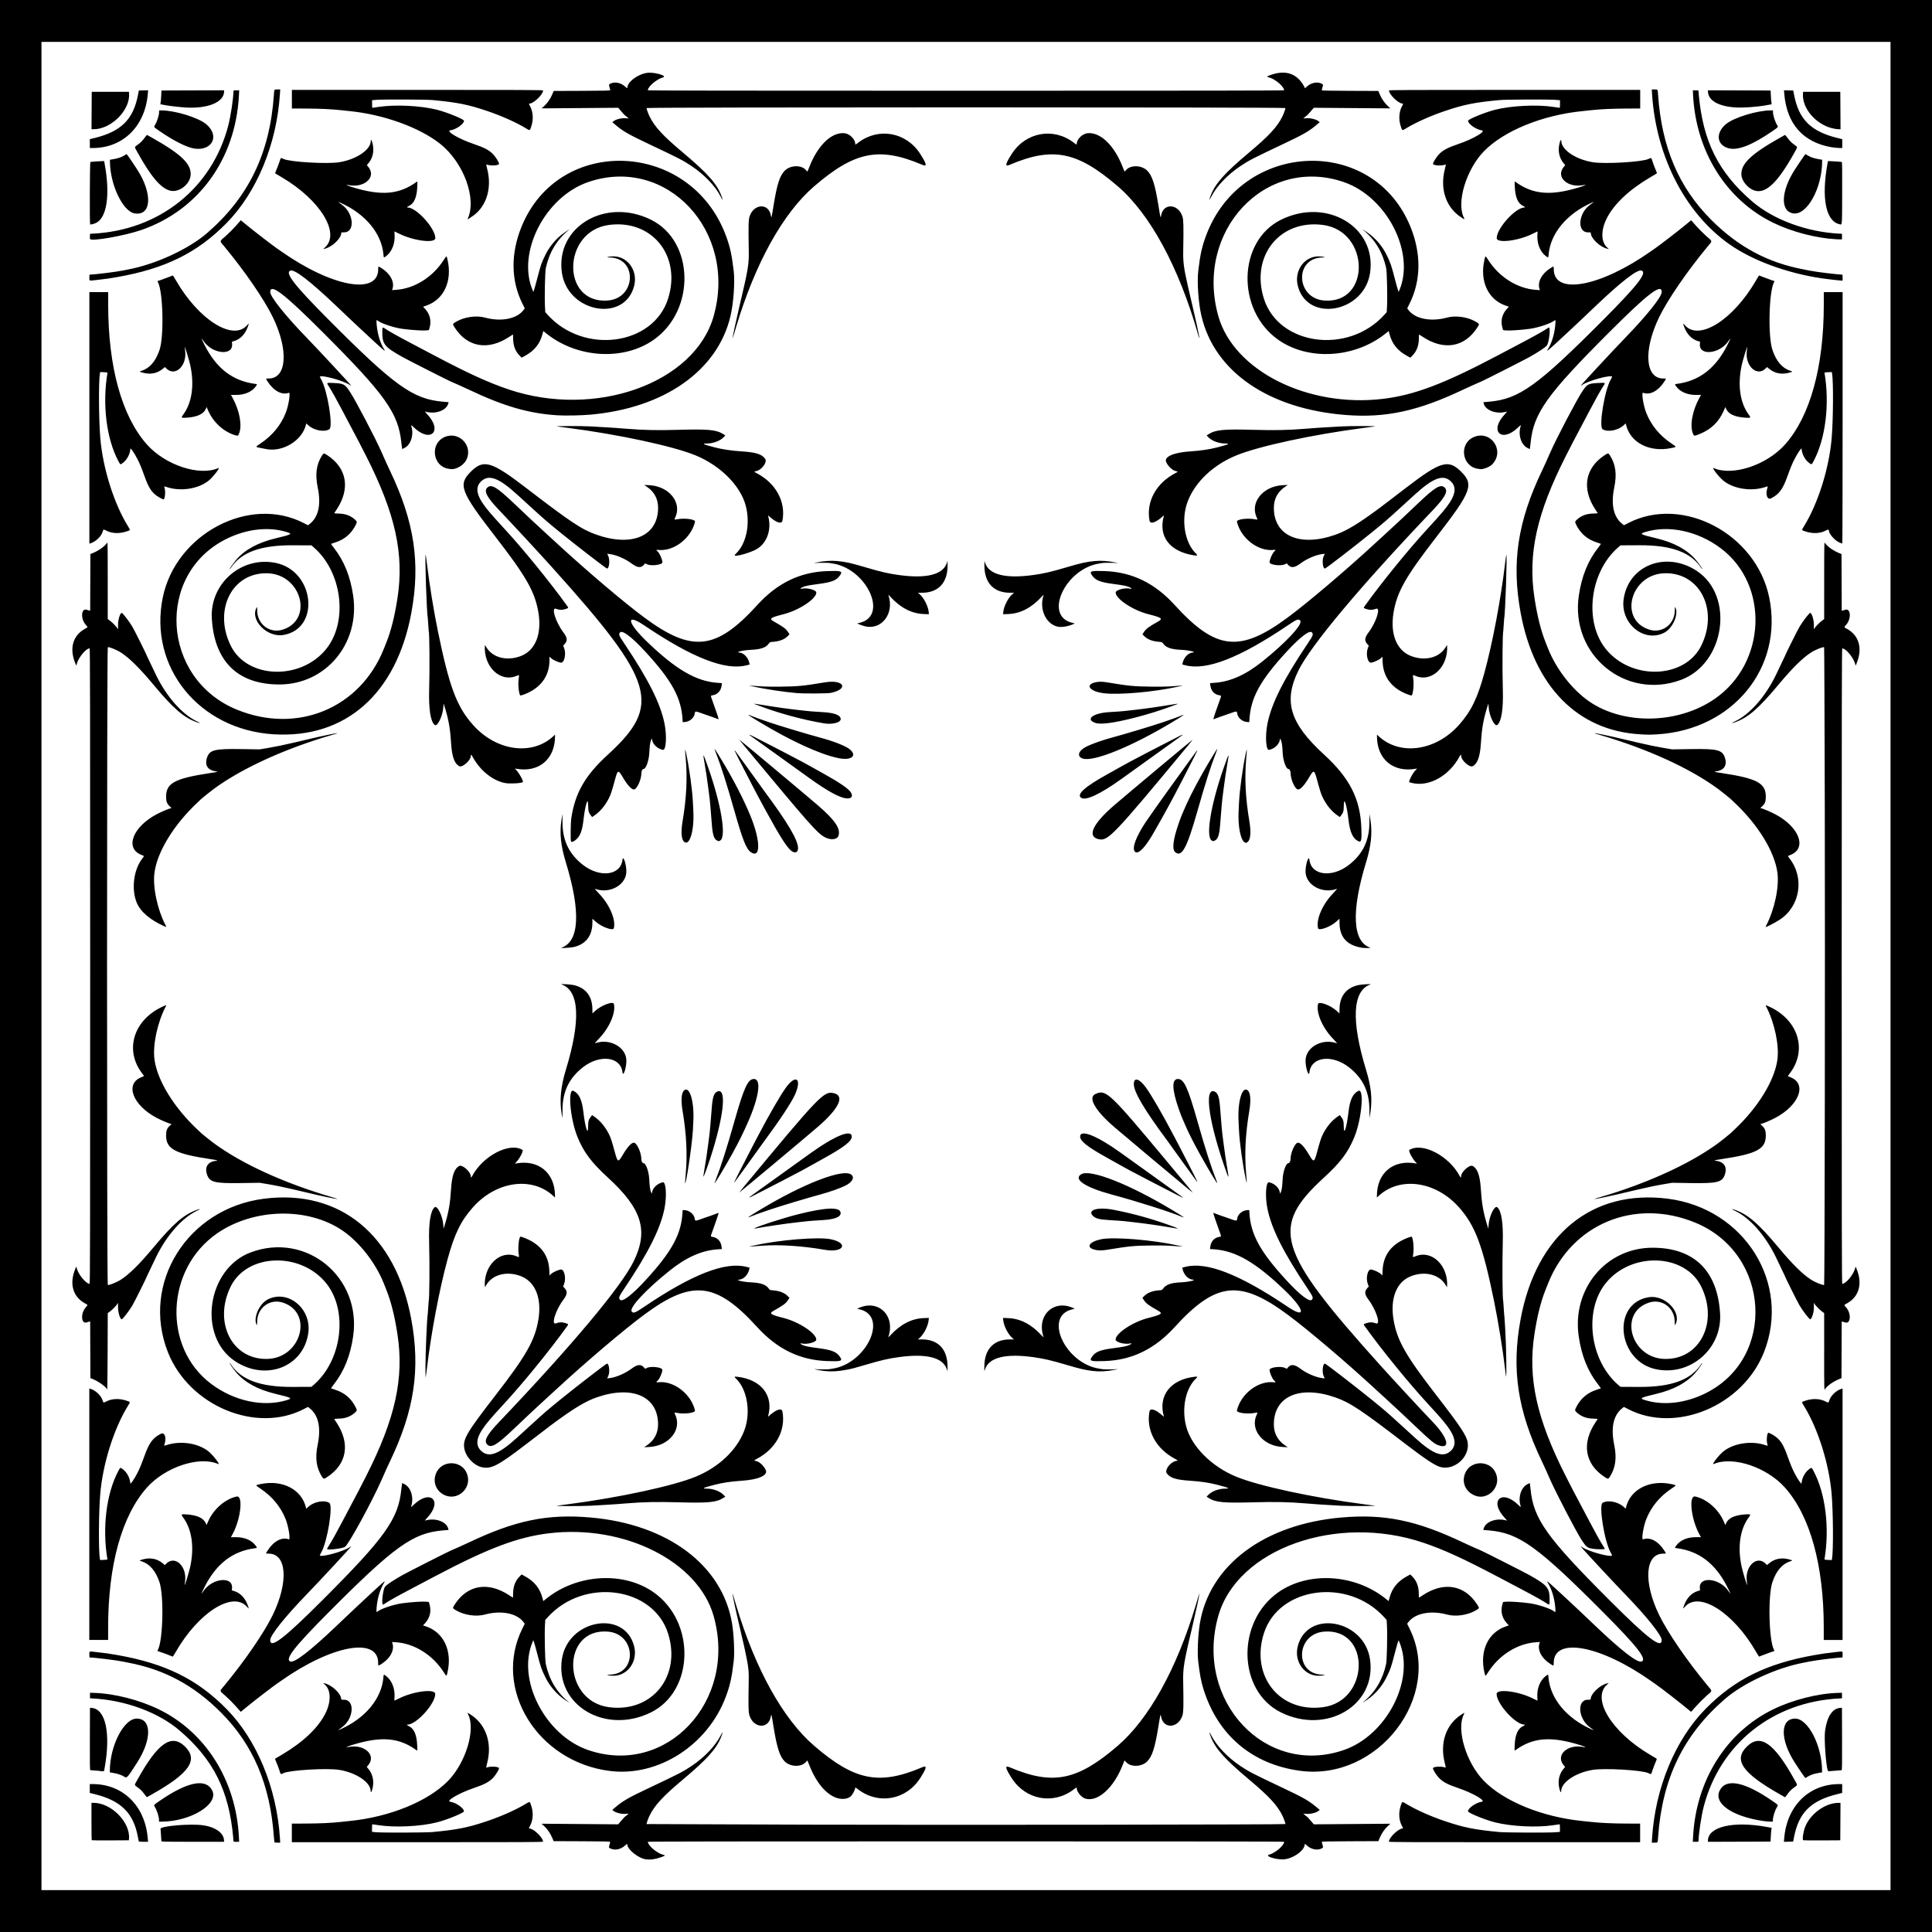 <?xml version="1.0" encoding="UTF-8"?>
<svg version="1.1" viewBox="0 0 4518 4518" xmlns="http://www.w3.org/2000/svg">
<path d="m0 2259v-2259h4518v4518h-4518v-2259zm4421 0v-2161h-4324v4322h4324v-2161zm-2910.6 2089c-17.377-2.298-43.427-23.064-43.427-34.618 0-2.102-0.949-1.647-5.71 2.742-9.246 8.523-23.129 11.439-33.04 6.94-4.734-2.149-4.877-2.644-2.761-9.618 0.819-2.7 1.494-5.468 1.5-6.152 0.01-0.976-14.218-1.298-66.134-1.5l-66.145-0.257-3.228-7.673c-4.408-10.48-11.373-20.644-18.786-27.414l-6.197-5.66 179.11 1.407 7.765-9.079c4.271-4.994 8.07-9.098 8.444-9.121 0.373-0.023 2.394-1.557 4.491-3.41l3.812-3.368-7.996 0.548c-9.115 0.625-22.169-2.694-27.464-6.981l-2.837-2.297 5.837-4.986c18.885-16.133 30.755-23.003 80.037-46.325 71.051-33.623 79.053-37.747 98.934-50.984 30.106-20.045 55.472-46.455 68.345-71.156 5.712-10.961 6.36-10.194 1.71 2.024-10.631 27.933-32.58 52.508-89.721 100.46-46.799 39.271-65.94 60.008-78.011 84.52-3.37 6.842-7.517 18.798-6.767 19.507 0.17 0.161 168.27 0.788 373.56 1.393 323.09 0.953 1118.6-0.036 1120.1-1.393 0.75-0.709-3.397-12.665-6.767-19.507-12.072-24.511-31.212-45.249-78.011-84.52-57.14-47.949-79.09-72.524-89.721-100.46-4.65-12.218-4.002-12.984 1.71-2.024 12.873 24.701 38.239 51.111 68.345 71.156 19.881 13.237 27.883 17.361 98.934 50.984 49.282 23.321 61.152 30.192 80.037 46.325l5.837 4.986-2.837 2.297c-5.295 4.288-18.35 7.606-27.464 6.981l-7.996-0.548 3.812 3.368c2.097 1.852 4.117 3.387 4.491 3.41 0.373 0.023 4.173 4.127 8.444 9.121l7.765 9.079 179.11-1.407-6.197 5.66c-7.413 6.77-14.378 16.935-18.786 27.414l-3.228 7.673-66.145 0.257c-51.916 0.202-66.142 0.524-66.134 1.5 0.01 0.684 0.681 3.452 1.5 6.152 2.116 6.974 1.974 7.469-2.761 9.618-9.911 4.499-23.794 1.583-33.04-6.94-4.775-4.401-5.71-4.846-5.71-2.715 0 14.598-29.932 34.852-51.5 34.848-19.15 0-42.545-8.292-31.438-11.139 13.847-3.549 34.938-21.638 34.938-29.965 0-0.82-197.3-1.115-744-1.115s-744 0.296-744 1.115c0 8.327 21.091 26.416 34.938 29.965 6.745 1.729 6.466 2.227-3.188 5.689-14.168 5.082-25.217 6.662-36.323 5.193zm-868.83-41.2c-0.258-1.238-0.737-6.075-1.065-10.75-8.57-122.3-48.32-215.8-123.99-291.6-63.38-63.5-132.05-100.3-216.52-116.3-3.025-0.571-8.65-1.701-12.5-2.511-15.242-3.209-67.327-9.605-78.211-9.605-0.159 0-0.289-3.15-0.289-7 0-8.233-1.72-7.693 17.5-5.495 24.141 2.761 27.931 3.3 48.055 6.837 111.87 19.663 186.77 56.635 254.94 125.84 70.926 72.001 117.57 184.63 125.11 302.07l0.689 10.75h-6.628c-6.068 0-6.668-0.19-7.098-2.25zm3221.8-8.5c7.532-117.44 54.179-230.07 125.11-302.07 68.172-69.206 143.07-106.18 254.94-125.84 20.124-3.537 23.914-4.076 48.055-6.837 19.22-2.198 17.5-2.738 17.5 5.495 0 3.85-0.13 7-0.289 7-10.884 0-62.97 6.397-78.211 9.605-3.85 0.81-9.475 1.941-12.5 2.511-64.163 12.107-141.23 47.689-184.5 85.188-97.047 84.096-146.45 186.29-156 322.7-0.963 13.758-0.488 13-8.162 13h-6.628l0.69-10.75zm-3180.9-12v-21.75l32-0.144c33.576-0.151 60.605-1.402 82.773-3.831 7.275-0.797 16.152-1.736 19.727-2.088 93.989-9.238 184.46-46.121 231.2-94.259 40.958-42.178 64.334-119.2 46.884-154.46-2.706-5.469-2.648-5.465 6.481 0.488 35.204 22.954 49.711 66.232 37.738 112.58-2.397 9.279-2.639 11.168-1.361 10.642 8.772-3.614 29.054-2.434 29.054 1.69 0 3.329-7.95 16.086-13.85 22.224-9.473 9.856-20.485 15.671-46.15 24.368-33.991 11.519-65.648 30.154-53.877 31.716 13.029 1.728 31.877 14.932 31.877 22.331 0 3.588-39.74 19.851-62.775 25.69-38.458 9.749-98.569 12.667-137.23 6.663-7.425-1.153-13.838-2.099-14.25-2.102-0.412 0-0.75 4.003-0.75 8.902v8.907l9.75 0.843c15.362 1.329 116.63 0.977 131.75-0.458 58.09-5.512 82.291-10.326 126.5-25.163 33.85-11.361 67.951-26.503 90.93-40.378 10.758-6.496 9.89-6.803 13.683 4.842 5.148 15.803 3.927 33.639-3.174 46.376-2.794 5.012-2.989 6.124-1.074 6.124 9.486 0 31.634 21.466 31.634 30.66 0 1.117-48.864 1.34-293.75 1.34l-293.75 2e-4v-21.75zm2565.5 20.41c0-9.194 22.148-30.66 31.634-30.66 1.915 0 1.72-1.112-1.074-6.124-7.101-12.737-8.321-30.573-3.174-46.376 3.793-11.645 2.925-11.338 13.683-4.842 22.979 13.875 57.08 29.017 90.93 40.378 44.209 14.837 68.41 19.651 126.5 25.163 15.12 1.435 116.39 1.786 131.75 0.458l9.75-0.843v-8.907c0-4.899-0.338-8.905-0.75-8.902-0.412 0-6.825 0.948-14.25 2.102-38.656 6.004-98.767 3.085-137.23-6.663-23.035-5.839-62.775-22.102-62.775-25.69 0-7.399 18.848-20.603 31.877-22.331 11.77-1.561-19.886-20.196-53.877-31.716-25.665-8.697-36.676-14.512-46.15-24.368-5.9-6.139-13.85-18.895-13.85-22.224 0-4.124 20.282-5.304 29.054-1.69 1.278 0.526 1.036-1.362-1.361-10.642-11.973-46.348 2.535-89.626 37.738-112.58 9.129-5.952 9.186-5.957 6.481-0.488-17.45 35.27 5.927 112.29 46.884 154.46 46.745 48.138 137.21 85.021 231.2 94.259 3.575 0.351 12.452 1.291 19.728 2.088 22.168 2.428 49.196 3.679 82.772 3.831l32 0.144v43.5l-293.75-2e-4c-244.9 0-293.8-0.2-293.8-1.3zm-2923.5-0.9c-0.23-0.688-1.15-5.3-2.046-10.25-10.062-55.62-39.647-84.847-101.22-99.999l-11.25-2.768v-20.732l6.75 0.01c70.851 0.056 122.52 50.896 128.82 126.74l0.685 8.25h-10.661c-7.639 0-10.779-0.354-11.078-1.25zm53.031 0c-0.212-0.688-0.652-6.875-0.976-13.75s-0.847-13.652-1.163-15.06c-1.526-6.818 69.738-12.944 99.722-8.572 29.612 4.317 48.865 18.616 48.865 36.291v2.341h-73.031c-57.552 0-73.113-0.265-73.418-1.25zm168.4-1c-0.025-1.238-0.267-4.725-0.538-7.75-9.829-109.6-45.992-181.94-124.92-249.87-49.88-42.932-128.27-71.763-205-75.399l-5-0.237v-12.996l10 0.294c47.006 1.381 105.91 16.457 151.55 38.787 109.05 53.361 179.7 165.85 186.62 297.17l0.645 12.25h-6.654c-6.221 0-6.657-0.147-6.699-2.25zm3413.4-10c6.919-131.32 77.562-243.81 186.62-297.17 45.636-22.33 104.54-37.406 151.55-38.787l10-0.294v12.996l-5 0.237c-156.37 7.41-280.29 105.99-318.36 253.27-5.599 21.66-11.745 62.179-12.095 79.75-0.042 2.103-0.478 2.25-6.699 2.25h-6.654l0.645-12.25zm34.663 9.915c0-32.887 58.974-46.829 137.31-32.459l11.806 2.166-0.714 4.064c-0.393 2.235-0.981 9.464-1.306 16.064l-0.593 12-146.5 0.513v-2.348zm178.42-5.88c6.303-75.888 57.96-126.72 128.83-126.78l6.75-0.01v20.732l-11.25 2.768c-61.818 15.212-90.04 43.074-101.2 99.914l-2.177 11.086-10.818 0.285-10.818 0.285 0.688-8.285zm-3957.7 4.559c-0.5-0.4-0.8-20.2-0.8-44.1v-43.333l5.25 0.01c40.904 0.055 85.318 44.784 82.562 83.147l-0.31 4.4-43.073 0.261c-23.69 0.143-43.378-0.044-43.75-0.417zm4002 0c-2.267-2.267 0.295-19.719 4.513-30.746 11.753-30.722 47.156-56.55 77.57-56.59l5.261-0.01-0.521 87.5-43.073 0.261c-23.69 0.143-43.378-0.044-43.75-0.417zm-3844.8-46.9c0-7.848-4.721-22.814-9.739-30.874-2.933-4.712-3.21-4.347 10.496-13.829 65.635-45.408 109-54.052 123.65-24.647 15.89 31.886-50.432 72.566-118.66 72.783l-5.75 0.1v-3.451zm3751.5 1.918c-72.898-10.648-116.79-41.353-101.89-71.268 14.653-29.405 58.02-20.761 123.65 24.647 13.706 9.482 13.429 9.117 10.496 13.829-5.018 8.06-9.739 23.027-9.739 30.874v3.451l-6.75-0.107c-3.712-0.059-10.811-0.701-15.774-1.426zm-2164.6-53.311c-25.394-7.08-49.79-35.437-65.947-76.656-2.372-6.05-4.468-11.2-4.659-11.444-0.191-0.244-1.684 1.178-3.318 3.16-10.546 12.794-36.894 12.109-50.031-1.301-11.546-11.786-18.044-32.149-26.014-81.524-5.021-31.103-4.865-30.574-6.497-22.138-5.594 28.915-40.263 26.335-49.712-3.699-2.421-7.697-2.756-22.525-1.749-77.554 0.457-24.957-0.044-30.929-4.607-55-3.344-17.637-6.982-33.912-17.886-80-8.011-33.861-15.568-69.288-15.413-72.257 0.036-0.683 1.409 3.257 3.052 8.757s4.133 13.825 5.533 18.5c44.576 148.85 109.48 265.79 182.35 328.55 94.76 81.62 152.23 93.039 252.83 50.238 11.728-4.99 10.432 1.643-5.024 25.723-32.417 50.504-96.904 62.363-144.25 26.527-7.502-5.678-7.555-5.701-7.556-3.292 0 2.622-5.304 13.292-8.47 17.044-6.387 7.567-19.288 10.083-32.631 6.362zm579.1 0.909c-9.115-2.773-19.989-15.998-19.993-24.316 0-2.409-0.055-2.386-7.556 3.292-47.345 35.836-111.83 23.976-144.25-26.527-15.456-24.08-16.751-30.712-5.024-25.723 100.6 42.801 158.07 31.381 252.83-50.238 72.875-62.769 137.77-179.7 182.35-328.55 1.4-4.675 3.89-13 5.533-18.5s3.016-9.441 3.052-8.757c0.155 2.97-7.402 38.397-15.413 72.257-21.529 91-23.122 100.56-22.492 135 1.007 55.028 0.672 69.857-1.749 77.554-9.449 30.034-44.119 32.614-49.712 3.699-1.632-8.436-1.477-8.964-6.497 22.138-7.971 49.376-14.468 69.738-26.014 81.524-13.137 13.41-39.485 14.095-50.031 1.301-1.634-1.982-3.127-3.405-3.318-3.16-0.191 0.244-2.287 5.394-4.659 11.444-20.744 52.92-58.242 86.33-87.056 77.566zm-2200.9-11.3c-4.373-6.018-8.224-9.907-14.07-14.208-9.59-7.054-9.365-4.55-1.657-18.482 47.549-85.937 79.646-108.5 111.05-78.046 32.269 31.29 10.949 62.588-75.941 111.48-6.6 3.714-12.306 6.93-12.68 7.147-0.374 0.217-3.389-3.335-6.7-7.892zm3825.9 1.7c-88.944-50.462-109.92-80.907-77.441-112.4 31.402-30.449 63.499-7.891 111.05 78.046 7.709 13.932 7.933 11.428-1.657 18.482-5.842 4.297-9.698 8.19-14.059 14.192-3.305 4.549-6.095 8.256-6.2 8.238-0.105-0.019-5.366-2.97-11.691-6.558zm-3296-7.774c0-20.546-33.535-43.262-73.5-49.787-28.3-4.621-116.12 0.534-130.5 7.66-6.135 3.041-6.628 2.903-8.027-2.233-1.226-4.501-6.795-19.279-10.362-27.499-1.573-3.626-1.556-3.761 0.636-5.074 1.239-0.742 7.878-4.675 14.753-8.74 48.844-28.88 84.04-62.267 100.83-95.653 13.87-27.572 13.52-54.72-0.873-67.723l-4.202-3.796 3.37 0.695c16.836 3.471 38.87 24.288 38.87 36.725 0 1.504 0.867 1.741 5.869 1.603 26.58-0.733 24.064 43.644-3.636 64.126-3.703 2.738-7.633 5.663-8.733 6.5s1.019 0.185 4.708-1.449c57.935-25.651 96.09-71.516 100.44-120.74 0.74-8.368 0.663-8.322 6.454-3.879 13.526 10.378 21.084 29.753 19.608 50.263-0.292 4.051-0.372 7.366-0.178 7.366 0.194 0 5.215-2.421 11.158-5.38 33.862-16.858 84.305-23.003 84.305-10.27 0 22.905-44.136 71.649-64.876 71.649-2.406 0-0.936 1.781 2.897 3.51 12.199 5.501 18.657 20.075 19.702 44.462 0.574 13.39 0.565 13.463-1.447 12-41.167-29.937-82.914-33.33-150.98-12.271-10.8 3.342-17.092 6.587-9.552 4.927 37.425-8.241 67.281 18.103 47.657 42.051l-3.567 4.353 3.948 4.734c10.793 12.943 13.938 30.608 8.673 48.718-1.651 5.68-3.462 7.328-3.462 3.15zm2780.5-3.15c-5.265-18.11-2.12-35.776 8.673-48.718l3.948-4.734-3.567-4.353c-19.624-23.948 10.232-50.292 47.657-42.051 7.54 1.66 1.249-1.585-9.552-4.927-68.061-21.059-109.81-17.666-150.98 12.271-2.012 1.463-2.02 1.39-1.447-12 1.044-24.387 7.503-38.961 19.702-44.462 3.834-1.729 5.304-3.51 2.897-3.51-20.739 0-64.876-48.744-64.876-71.649 0-12.733 50.444-6.588 84.305 10.27 5.943 2.959 10.964 5.38 11.158 5.38 0.194 0 0.114-3.315-0.178-7.366-1.476-20.51 6.082-39.885 19.608-50.263 5.791-4.443 5.714-4.49 6.454 3.879 4.353 49.222 42.509 95.087 100.44 120.74 3.69 1.634 5.809 2.286 4.708 1.449s-5.03-3.762-8.733-6.5c-27.7-20.482-30.216-64.858-3.636-64.126 5.003 0.138 5.869-0.099 5.869-1.603 0-12.437 22.034-33.254 38.87-36.725l3.37-0.695-4.202 3.796c-36.525 32.998 11.099 110.83 99.962 163.38 6.875 4.065 13.514 7.998 14.753 8.74 2.193 1.313 2.21 1.449 0.636 5.074-3.568 8.22-9.136 22.998-10.362 27.499-1.399 5.137-1.893 5.274-8.027 2.233-14.377-7.126-102.2-12.281-130.5-7.66-39.965 6.526-73.5 29.241-73.5 49.787 0 4.178-1.81 2.53-3.462-3.15zm-3357.5-31.1c-6.386-3.907-14.38-6.561-25.268-8.391l-7.73-1.3v-3.257c0-59.027 32.726-122.63 63.024-122.49 35.148 0.168 35.431 49.181 0.595 103.13-23.842 36.926-23.554 36.622-30.619 32.3zm3929.8 0.834c-1.904-2.265-13.982-20.143-22.383-33.134-34.832-53.858-34.551-102.96 0.592-103.13 30.297-0.145 63.024 63.459 63.024 122.49v3.257l-7.732 1.299c-10.922 1.835-18.863 4.473-25.5 8.47l-5.732 3.452-2.268-2.698zm-3984.9-13.6c-0.308-0.308-5.466-0.813-11.464-1.124-5.997-0.31-11.47-0.742-12.161-0.959-0.997-0.313-1.204-15.444-1-73.173l0.26-72.7 4 0.309c32.744 2.532 44.917 59.411 30.185 141.04l-1.2 6.65-4.029 0.297c-2.216 0.163-4.28 0.045-4.588-0.262zm1191.6-0.2c-169.65-21.126-274.78-192.05-204.83-333.02l5.553-11.188-2.146-3.014c-15.302-21.489-52.551-29.088-91.078-18.581-19.994 5.453-47.402 1.634-66.457-9.26-9.575-5.474-9.609-5.585-4.253-13.94 29.824-46.528 78.576-54.654 128.31-21.387 4.16 2.782 7.751 5.059 7.98 5.059s0.416-3.796 0.416-8.435c0-17.006 4.754-30.224 14.483-40.269l5.378-5.553 7.819 4.262c22.41 12.214 35.168 28.243 41.224 51.792l1.62 6.297 6.987-5.617c72.319-58.132 181.03-64.5 251.49-14.728 98.509 69.591 94.681 230.52-6.675 280.61-106.7 52.733-223.64-16.805-208.28-123.86 13.4-93.425 146.76-117.77 169-30.847 9.557 37.37-17.676 72.362-53.539 68.792-10.114-1.007-12.504-2.304-4.386-2.382 66.532-0.638 62.642-95.851-4.114-100.69-109.2-7.911-106.43 162.08 2.878 176.74 100.97 13.541 170-72.196 138.58-172.12-34.515-109.76-196.89-131.74-281.62-38.113l-5.646 6.239-0.704 12.2c-1.215 21.062 0.064 82.028 1.901 90.644 7.687 36.05 25.444 66.018 52.109 87.945 5.271 4.334 2.953 3.078-7.809-4.232-18.617-12.645-34.685-31.226-44.944-51.97-9.456-19.121-11.243-24.301-19.735-57.214-2.696-10.45-5.766-21.475-6.821-24.5l-1.918-5.5-1.677 3.969c-37.373 88.443 29.322 218.35 129.84 252.91 183.25 62.997 349.66-114.74 293.5-313.47-36.115-127.79-209.32-214.68-385.44-193.36-72.805 8.812-141.98 34.948-266.5 100.69-14.025 7.405-38.079 20.102-53.453 28.215-36.551 19.289-53.959 29.053-64.533 36.194-3.213 2.17-3.54 2.217-4.18 0.602-2.561-6.47 1.461-35.329 5.698-40.884 3.227-4.231 20.151-15.495 40.468-26.934 11.132-6.268 103.7-53.281 112.5-57.138 2.75-1.205 10.625-4.644 17.5-7.642 6.875-2.998 17.9-8.026 24.5-11.173 109.31-52.119 184.4-67.651 285-58.956 180.96 15.641 309.25 111.69 331.57 248.25 4.326 26.465 6.137 68.648 3.788 88.227-4.641 38.682-8.543 56.241-18.336 82.5-42.351 113.57-158.21 187.87-271.02 173.83zm1614-0.412c-111.81-15.009-192.31-82.959-225.99-190.76-5.539-17.731-8.643-34.076-12.371-65.151-2.349-19.579-0.538-61.762 3.788-88.227 22.32-136.56 150.6-232.61 331.57-248.25 100.6-8.695 175.69 6.837 285 58.956 6.6 3.147 17.625 8.175 24.5 11.173 6.875 2.998 14.75 6.437 17.5 7.642 8.802 3.857 101.37 50.87 112.5 57.138 42.605 23.987 47.281 29.971 46.93 60.064-0.107 9.187-0.687 10.025-4.944 7.151-10.574-7.141-27.982-16.904-64.533-36.194-15.374-8.113-39.428-20.81-53.453-28.215-77.884-41.121-125.19-62.729-172-78.568-203.2-68.753-435.54 14.147-479.94 171.24-56.163 198.73 110.25 376.46 293.5 313.47 100.52-34.557 167.22-164.47 129.84-252.91l-1.677-3.969-1.918 5.5c-1.055 3.025-4.124 14.05-6.821 24.5-8.492 32.913-10.279 38.093-19.735 57.214-10.259 20.744-26.327 39.325-44.944 51.97-10.762 7.31-13.08 8.566-7.809 4.232 26.666-21.927 44.422-51.895 52.109-87.945 1.837-8.615 3.115-69.581 1.901-90.644l-0.704-12.2-5.646-6.239c-84.726-93.626-247.1-71.651-281.62 38.113-31.42 99.92 37.612 185.66 138.58 172.12 109.3-14.659 112.07-184.65 2.878-176.74-66.755 4.836-70.645 100.05-4.114 100.69 8.117 0.078 5.728 1.375-4.386 2.382-35.863 3.57-63.097-31.423-53.539-68.792 22.231-86.921 155.6-62.578 169 30.847 15.355 107.06-101.58 176.59-208.28 123.86-101.36-50.091-105.18-211.02-6.675-280.61 70.453-49.771 179.17-43.404 251.49 14.728l6.987 5.617 1.62-6.297c6.057-23.549 18.815-39.578 41.224-51.792l7.819-4.262 5.378 5.553c9.729 10.045 14.483 23.263 14.483 40.269 0 4.639 0.187 8.435 0.416 8.435s3.82-2.276 7.98-5.059c49.738-33.267 98.49-25.141 128.31 21.387 5.356 8.355 5.322 8.466-4.253 13.94-19.055 10.894-46.463 14.712-66.457 9.26-38.527-10.507-75.776-2.908-91.078 18.581l-2.146 3.014 5.553 11.188c78.785 158.75-73.736 357.05-255.83 332.6zm1234.1-0.027c-4.764-13.782-9.091-76.16-6.513-93.888 4.859-33.412 17.095-51.772 35.45-53.191l4-0.309 0.257 72.779c0.203 57.727 0 72.861-1 73.178-0.691 0.219-5.532 0.642-10.756 0.941-5.225 0.298-12.078 0.843-15.228 1.21-4.439 0.518-5.837 0.356-6.208-0.72zm-3722.8-150.7c-6.222-7.074-17.049-17.93-24.062-24.125-15.203-13.432-14.879-10.137-2.478-25.136 48.283-58.4 93.02-123.73 112.95-164.92 37.017-76.532 32.635-142.68-9.47-142.96-7.999-0.052-7.797 0.604-2.4-7.784 13.891-21.585 33.331-31.692 49.227-25.592 4.282 1.643-0.574-29.611-7.243-46.622-11.481-29.284-31.622-53.732-59.581-72.324-12.025-7.996-12.048-7.675 0.747-10.344 51.227-10.687 96.081 12.516 106.07 54.868l0.647 2.746 5.143-4.648c13.169-11.902 37.119-16.309 48.843-8.987 9.478 5.919-4.643 91.954-19.123 116.51-1.693 2.871-3.077 5.49-3.077 5.821 0 6.457 55.53-8.491 70.308-18.925 1.544-1.09 2.958-1.821 3.141-1.623 0.59 0.636-75.307 82.424-102.87 110.86-51.34 52.9-86.59 97-86.59 108.2 0 21.186 31.992-3.216 121.54-92.703 147.2-147.1 178.11-190.4 185.06-259.5 0.36-3.575 0.934-8.405 1.276-10.733l0.622-4.233 5 2.336c14.843 6.934 22.612 30.047 16.767 49.88-1.426 4.838-1.088 4.749 5.271-1.375 39.12-37.678 68.77-9.071 31.541 30.432-3.958 4.2-5.782 6.739-4.579 6.375 23.448-7.093 49.875 2.389 53.999 19.375l0.621 2.557-13.473 1.156c-70.049 6.012-113.39 37.188-268.52 193.14-78.941 79.361-101.64 108.66-87.934 113.48 9.741 3.426 46.86-25.219 107.3-82.804 32.884-31.33 38.491-36.627 60.008-56.697 50.439-47.045 56.853-52.585 52.014-44.919-9.186 14.552-15.595 35.36-17.529 56.911-1.007 11.221-0.693 13.039 1.864 10.789 7.497-6.599 37.66-16.745 58.151-19.561 19.452-2.673 47.512-4.509 55.63-3.64l6.339 0.679 1.431 4.817c4.965 16.72 1.234 32.552-10.688 45.355l-4.32 4.639 6.554 2.156c41.807 13.754 62.238 57.159 50.658 107.63-2.325 10.131-1.984 10.154-8.89-0.588-26.037-40.499-68.571-67.022-112.08-69.889l-8.867-0.584 0.867 2.406c5.627 15.617-4.303 35.334-24.308 48.267-9.053 5.853-8.817 5.909-8.866-2.117-0.376-61.096-109.01-40.906-226.96 42.18-4.4 3.1-9.125 6.399-10.5 7.333-7.792 5.289-48.816 36.727-62.361 47.789-8.723 7.124-17.133 13.976-18.688 15.227l-2.827 2.274-11.312-12.861zm3398.2 9c-17.155-14.574-66.418-52.866-79-61.406-1.375-0.933-6.1-4.233-10.5-7.333-117.95-83.086-226.58-103.28-226.96-42.18-0.049 8.026 0.187 7.969-8.866 2.117-20.005-12.933-29.935-32.65-24.308-48.267l0.867-2.406-8.867 0.584c-43.509 2.867-86.043 29.39-112.08 69.889-6.906 10.742-6.565 10.719-8.89 0.588-11.579-50.468 8.851-93.872 50.658-107.63l6.555-2.156-4.32-4.639c-11.923-12.803-15.654-28.635-10.688-45.355l1.431-4.817 6.339-0.679c8.118-0.869 36.178 0.966 55.63 3.64 20.491 2.816 50.653 12.962 58.151 19.561 2.557 2.25 2.871 0.432 1.864-10.789-1.933-21.55-8.342-42.359-17.529-56.911-4.839-7.666 1.575-2.126 52.014 44.919 21.517 20.07 27.124 25.367 60.008 56.697 60.442 57.585 97.561 86.229 107.3 82.804 13.71-4.822-8.993-34.122-87.934-113.48-155.13-155.96-198.47-187.13-268.52-193.14l-13.473-1.156 0.621-2.557c4.124-16.986 30.551-26.469 53.999-19.375 1.203 0.364-0.621-2.176-4.579-6.375-37.229-39.503-7.579-68.11 31.541-30.432 6.359 6.125 6.697 6.213 5.271 1.375-5.846-19.833 1.924-42.946 16.766-49.88l5-2.336 0.622 4.233c0.342 2.328 0.916 7.158 1.276 10.733 6.952 69.061 37.863 112.41 185.06 259.51 89.546 89.487 121.54 113.89 121.54 92.703 0-11.215-35.249-55.276-86.574-108.21-27.567-28.435-103.47-110.22-102.87-110.86 0.183-0.198 1.597 0.533 3.141 1.623 14.778 10.435 70.308 25.382 70.308 18.925 0-0.331-1.385-2.95-3.077-5.821-14.48-24.558-28.601-110.59-19.123-116.51 11.724-7.322 35.673-2.915 48.843 8.987l5.143 4.648 0.647-2.746c9.986-42.352 54.841-65.556 106.07-54.868 12.795 2.669 12.772 2.348 0.747 10.344-27.959 18.592-48.1 43.041-59.581 72.324-6.669 17.01-11.525 48.264-7.243 46.622 15.896-6.1 35.336 4.007 49.227 25.592 5.397 8.387 5.6 7.732-2.4 7.784-42.105 0.274-46.488 66.424-9.47 142.96 19.928 41.2 64.665 106.53 112.95 164.92 12.401 15 12.726 11.705-2.478 25.136-7.013 6.195-17.831 17.041-24.041 24.101-6.21 7.06-11.385 12.834-11.5 12.831-0.115 0-2.234-1.727-4.709-3.829zm-3553.4-128.2c-3.768-1.607-11.731-4.59-17.695-6.629l-10.844-3.706 1.44-2.785c11.909-23.029 14.219-126.64 3.526-158.14-9.037-26.622-22.885-42.692-42.076-48.824-5.848-1.869-5.798-1.941 3-4.348 17.494-4.788 33.305-1.792 46.27 8.768l5.508 4.486 2.644-2.76c20.304-21.193 49.045 4.763 44.593 40.272-0.558 4.452-0.989 8.555-0.957 9.12 0.163 2.867 10.201-30.118 12.86-42.261 10.127-46.233 4.018-88.482-16.798-116.18-5.212-6.935-4.387-7.561 8.747-6.638 24.777 1.742 39.522 8.669 44.65 20.978l1.615 3.877 4.439-9.877c12.522-27.86 39.52-51.084 66.035-56.802 15.789-3.405 9.654 52.9-9.588 88.002l-3.879 7.076 11.68-0.034c20.244-0.059 36.868 7.034 46.187 19.706 3.885 5.283 3.841 5.441-1.757 6.184-52.16 6.923-90.052 36.064-117.67 90.492-8.118 16.001-9.12 19.477-2.881 10 20.173-30.644 69.454-36.018 67.074-7.315l-0.443 5.336 4.975 1.478c14.356 4.263 25.617 15.734 31.866 32.459 3.691 9.88 3.593 10.196-1.408 4.514-33.105-37.609-113.07 12.807-166.18 104.78-3.732 6.463-7.078 11.738-7.436 11.723-0.358-0.015-3.733-1.342-7.502-2.95zm3709.8-8.8c-53.113-91.97-133.08-142.39-166.18-104.78-5.001 5.682-5.1 5.366-1.408-4.514 6.249-16.725 17.51-28.196 31.866-32.459l4.975-1.478-0.443-5.336c-2.38-28.704 46.901-23.329 67.074 7.315 6.239 9.477 5.238 6.001-2.881-10-27.615-54.428-65.507-83.569-117.67-90.492-5.597-0.743-5.642-0.901-1.757-6.184 9.319-12.671 25.943-19.764 46.187-19.706l11.68 0.034-3.879-7.076c-19.242-35.102-25.377-91.407-9.588-88.002 26.514 5.718 53.513 28.943 66.035 56.802l4.439 9.877 1.615-3.877c5.128-12.309 19.873-19.236 44.65-20.978 13.134-0.923 13.959-0.297 8.747 6.638-20.816 27.696-26.925 69.944-16.798 116.18 2.66 12.142 12.697 45.128 12.86 42.261 0.032-0.565-0.398-4.668-0.957-9.12-4.452-35.509 24.289-61.466 44.593-40.272l2.644 2.76 5.508-4.486c12.964-10.56 28.776-13.556 46.27-8.768 8.798 2.408 8.848 2.48 3 4.348-19.19 6.132-33.039 22.201-42.076 48.824-10.693 31.502-8.383 135.11 3.526 158.14l1.441 2.786-9.696 3.287c-5.333 1.808-13.383 4.803-17.889 6.655-4.506 1.852-8.399 3.368-8.65 3.368s-3.51-5.287-7.243-11.75zm-3897.4-321.3v-294.07l2.25 0.664c12.951 3.821 26.356 16.973 29.284 28.73 1.003 4.029 2.114 4.248 7.302 1.441 13.973-7.561 32.233-8.118 50.414-1.538 6.946 2.514 6.908 1.814 0.65 12.02-32.911 53.676-58.533 135.6-64.366 205.82-3.619 43.564-4.142 132.59-0.886 150.79l0.588 3.287 8.632-0.287c5.087-0.169 8.562-0.701 8.463-1.294-12.376-73.725-2.465-154.19 25.433-206.49 4.67-8.756 4.448-8.638 9.582-5.105 10.138 6.975 17.859 21.077 18.579 33.932 0.168 3.001 8.882-9.624 15.756-22.827 6.046-11.613 9.786-20.599 17.375-41.74 10.93-30.447 19.432-41.877 38.233-51.397 8.768-4.44 13.641 8.697 8.737 23.555-1.54 4.667-1.248 4.924 3.636 3.201 32.509-11.47 75.416-5.08 99.547 14.824 10.827 8.931 28.198 31.677 22.19 29.058-44.423-19.368-124.21 7.144-167.04 55.499-58.535 66.1-90.336 181.1-90.359 326.75l-0.01 29.2h-44v-294.07zm4056 264.9c-0.023-145.65-31.824-260.65-90.359-326.75-42.822-48.356-122.61-74.867-167.04-55.499-6.007 2.619 11.363-20.127 22.19-29.058 24.131-19.904 67.038-26.294 99.547-14.824 4.884 1.723 5.176 1.466 3.636-3.201-2.3-6.968-0.898-24.11 2.124-25.978 1.174-0.726 11.509 4.684 17.403 9.109 11.941 8.965 18.374 19.446 27.444 44.711 7.589 21.141 11.33 30.126 17.375 41.74 6.873 13.203 15.587 25.828 15.756 22.827 0.72-12.855 8.441-26.957 18.579-33.932 5.134-3.532 4.912-3.651 9.582 5.105 27.899 52.303 37.81 132.77 25.433 206.49-0.1 0.594 3.376 1.125 8.463 1.294l8.632 0.287 0.588-3.287c3.256-18.194 2.733-107.22-0.886-150.79-5.833-70.214-31.455-152.14-64.366-205.82-6.258-10.206-6.296-9.506 0.65-12.02 18.181-6.58 36.441-6.024 50.414 1.538 5.188 2.807 6.298 2.588 7.302-1.441 2.928-11.758 16.334-24.91 29.284-28.73l2.25-0.664v588.14h-44v-29.25zm-3500-183.6c0-0.626 1.941-4.18 4.313-7.898 7.215-11.308 16.751-28.408 32.062-57.49 8.029-15.251 16.462-31.226 18.74-35.5 16.399-30.767 22.22-41.943 36.081-69.27 68.459-134.97 89.24-229.22 73.317-332.5-6.499-42.155-14.883-75.714-25.709-102.91-2.21-5.551-4.905-12.327-5.989-15.058-19.168-48.29-56.761-96.55-96.423-123.78-80.747-55.442-207.75-52.79-293.19 6.12-121.01 83.439-128.31 266.73-14.043 352.38 53.667 40.225 121.72 54.757 176.81 37.756 13.686-4.223 11.294-5.551-26.121-14.502-41.486-9.924-72.261-26.649-92.341-50.184-6.826-8-15.992-21.174-15.25-21.916 0.258-0.258 1.278 0.782 2.265 2.312 23.857 36.948 69.614 53.827 144.92 53.46l43.95-0.214 5.551-4.82c66.202-57.494 80.454-172.99 29.253-237.06-59.727-74.743-185.4-70.591-223.66 7.389-41.133 83.836 3.432 171.57 85.96 169.22 79.196-2.252 108.24-108.15 36.119-131.69-30.381-9.919-59.99 12.097-60.091 44.683-0.02 6.582-0.311 8.704-1.028 7.5-9.079-15.243 5.733-49.425 25.839-59.63 47.559-24.14 103.03 22.105 94.707 78.951-11.6 79.199-99.45 112.9-171.05 65.614-88.62-58.528-66.007-216.29 36.492-254.59 129.82-48.517 259.63 57.987 239.47 196.48-6.607 45.388-21.116 81.437-45.214 112.34-3.792 4.864-6.75 8.966-6.571 9.117 0.178 0.151 4.599 1.645 9.824 3.322 21.994 7.056 37.587 20.397 47.907 40.989 3.451 6.887 3.331 7.835-1.571 12.333-10.19 9.352-22.705 13.978-38.489 14.228-6.794 0.108-10.435 0.531-10.051 1.169 0.331 0.55 2.561 3.925 4.956 7.5 32.879 49.075 24.969 97.244-20.949 127.58-8.348 5.514-8.906 5.5-12.635-0.326-13.385-20.912-16.505-43.86-10.163-74.75 8.354-40.689 1.752-69.854-19.478-86.048l-3.279-2.501-9.374 4.886c-111.5 58-268.14-7.2-317.9-132.4-64.11-161.4 45.34-336.6 224.52-359.4 177.34-22.6 307.85 84.2 344.42 281.9 21.63 116.93 7.185 213.18-49.904 332.5-6.297 13.161-9.541 20.32-19.031 42-22.277 50.894-77.006 151.24-85.99 157.66-5.699 4.074-42 8.396-42 5.001zm2961.5-0.271c-14.701-2.142-16.714-3.714-28.815-22.503-12.5-19.408-59.813-110.43-72.708-139.88-9.53-21.764-12.744-28.857-19.032-42-57.089-119.32-71.534-215.57-49.904-332.5 36.57-197.7 167.09-304.54 344.42-281.95 179.18 22.823 288.63 198.06 224.52 359.45-49.755 125.24-206.4 190.45-317.89 132.34l-9.374-4.886-3.279 2.501c-21.23 16.193-27.832 45.358-19.478 86.048 6.342 30.89 3.222 53.838-10.163 74.75-3.729 5.826-4.287 5.841-12.635 0.326-45.918-30.332-53.828-78.501-20.949-127.58 2.395-3.575 4.625-6.95 4.956-7.5 0.384-0.638-3.257-1.061-10.051-1.169-15.784-0.25-28.299-4.877-38.489-14.228-4.901-4.498-5.022-5.446-1.571-12.333 10.32-20.591 25.913-33.932 47.907-40.989 5.225-1.676 9.646-3.171 9.824-3.322s-2.779-4.253-6.571-9.117c-24.098-30.906-38.607-66.955-45.214-112.34-16.185-111.18 63.706-207.22 172.46-207.33 97.174-0.095 152.24 53.65 158.13 154.33 4.779 81.761-69.578 146.36-149.53 129.91-91.018-18.731-105.09-154.19-17.504-168.54 38.528-6.312 79.021 36.078 61.909 64.809-0.717 1.204-1.008-0.918-1.028-7.5-0.101-32.585-29.71-54.602-60.091-44.683-72.12 23.546-43.076 129.44 36.119 131.69 82.529 2.346 127.09-85.383 85.96-169.22-38.26-77.98-163.94-82.132-223.66-7.389-51.201 64.073-36.95 179.57 29.253 237.06l5.55 4.82 43.95 0.214c75.31 0.367 121.07-16.512 144.92-53.46 0.988-1.53 2.007-2.57 2.265-2.312 0.743 0.743-8.424 13.917-15.25 21.916-20.081 23.534-50.856 40.259-92.341 50.184-37.415 8.95-39.807 10.278-26.121 14.502 42.72 13.183 93.371 7.612 140.47-15.449 167.29-81.906 153.46-326.75-22.562-399.4-141.62-58.445-289.24 2.518-344.75 142.37-1.084 2.731-3.779 9.507-5.989 15.058-10.826 27.193-19.21 60.752-25.709 102.91-15.923 103.28 4.858 197.53 73.317 332.5 13.861 27.328 19.682 38.503 36.081 69.27 2.278 4.274 10.711 20.249 18.74 35.5 15.311 29.082 24.847 46.182 32.062 57.49 2.372 3.718 4.313 7.206 4.313 7.75 0 1.203-17.937 1.119-26.464-0.123zm-2423.5-101c3.575-0.489 15.275-2.031 26-3.426 118.91-15.464 244.78-42.6 297.5-64.136 54.34-22.198 96.52-62.081 114.04-107.83 16.184-42.268 7.262-97.06-19.936-122.42-3.99-3.721-3.297-4.412 3.651-3.637 56.057 6.251 85.593 43.973 72.082 92.061-0.461 1.639 0.045 1.448 2.803-1.059 16.131-14.663 28.987-18.735 30.677-9.716 8.232 43.951-15.346 87.406-60.122 110.8-6.706 3.504-6.912 4.02-1.927 4.817 7.946 1.271 19.086 11.632 23.21 21.59 5.05 12.192-17.509 22.098-56.106 24.636-24.726 1.626-45.168 4.649-63.367 9.371-27.218 7.061-31.297 9.042-18.691 9.075 14.834 0.038 30.826 5.913 39.083 14.356l4.392 4.491-4.783 3.033c-16.21 10.28-34.806 12.069-105 10.102-49.75-1.394-80.847-0.757-121 2.478-24.739 1.993-29.381 2.32-50 3.519-9.9 0.576-25.13 1.465-33.844 1.976-20.883 1.226-87.702 1.153-78.656-0.086zm1831.5 0.012c-7.15-0.424-21.55-1.272-32-1.884-20.732-1.214-23.42-1.404-50-3.541-40.215-3.233-71.264-3.868-121-2.474-70.199 1.967-88.794 0.178-105-10.102l-4.783-3.033 4.392-4.491c8.256-8.443 24.248-14.317 39.083-14.356 12.606-0.033 8.527-2.014-18.691-9.075-18.199-4.721-38.641-7.745-63.367-9.371-32.994-2.17-46.855-6.587-54.53-17.378-5.591-7.861 8.583-26.761 21.634-28.848 4.986-0.797 4.78-1.312-1.927-4.817-44.776-23.398-68.354-66.852-60.122-110.8 1.689-9.02 14.546-4.948 30.677 9.716 2.758 2.507 3.264 2.698 2.803 1.059-13.511-48.088 16.025-85.811 72.082-92.061 6.947-0.775 7.641-0.084 3.651 3.637-24.624 22.964-34.419 69.58-23.517 111.92 12.09 46.962 59.378 94.534 117.62 118.33 52.718 21.535 178.59 48.672 297.5 64.136 10.725 1.395 22.425 2.935 26 3.423 8.232 1.123-61.609 1.137-80.5 0.015zm-2088.2-22.444c-20.682-5.569-33.07-25.06-28.836-45.369 8.821-42.307 68.879-41.799 76.773 0.649 5.095 27.394-21.196 51.92-47.937 44.719zm2405.5-0.321c-20.195-6.685-31.626-24.821-27.986-44.398 7.908-42.521 68.141-42.922 76.79-0.511 5.701 27.955-22.27 53.693-48.805 44.909zm-2325.2-67.253c-19.256-4.516-37.744-24.77-40.834-44.735-3.266-21.102 6.085-36.88 73.278-123.65 71.725-92.616 91.869-128.11 100.01-176.23 8.528-50.377-7-89.15-40.906-102.14-33.07-12.672-66.808-3.809-81.234 21.34-1.587 2.766-2.918 4.579-2.96 4.029-3.735-49.511 35.272-87.724 73.505-72.008 7.29 2.997 6.941 3.416 5.481-6.569-1.853-12.676 0.375-35.727 3.77-38.992 1.164-1.119 17.083 5.146 25.952 10.214 26.82 15.326 40.69 37.873 42.048 68.354l0.535 12 3.783-3.615c3.864-3.692 15.554-9.128 22.134-10.292 8.479-1.5 13.511 20.138 7.994 34.374l-2.119 5.467 2.866 3.033c7.811 8.266 7.249 15.082-2.29 27.781-18.426 24.53-29.484 60.356-17.052 55.245 7.402-3.043 14.074-3.163 22.254-0.401 7.218 2.438 7.131 2.208 3.003 7.961-39.028 54.379-102.68 132.61-146.43 179.96-31.349 33.933-43.302 48.096-52.165 61.81-13.856 21.44-14.301 37.73-1.351 49.429 17.748 16.034 40.676 7.428 83.137-31.206 5.225-4.754 19.625-17.886 32-29.183 33.883-30.93 39.175-35.49 72.694-62.635 35.318-28.603 99.505-78.128 105.22-81.188 5.34-2.858 8.146 18.771 3.696 28.492l-2.628 5.741 5.47-0.643c15.223-1.789 36.807-11.079 51.749-22.273 13.63-10.211 21.976-10.88 29.164-2.337l2.344 2.785 4.395-2.119c9.842-4.745 35.895-1.395 35.895 4.616 0 6.503-6.106 20.572-10.907 25.13-4.097 3.89-3.916 4.41 1.324 3.819 36.121-4.071 76.739 27.08 85.948 65.916 1.321 5.569-23.424 9.081-41.23 5.852-7.617-1.381-7.607-1.387-5.247 3.552 16.83 35.228-14.062 73.821-60.888 76.068l-11.5 0.552 6.564-4.495c17.224-11.793 25.937-28.275 25.934-49.057-0.01-65.484-60.341-91.981-143.5-63.022-26.896 9.366-55.264 26.602-106 64.401-4.851 3.614-37.651 28.658-60 45.813-64.73 49.684-81.152 58.149-102.92 53.044zm2241.6-0.45c-11.912-3.205-36.223-19.256-79.656-52.594-105.87-81.262-131.25-98.113-166-110.21-83.158-28.959-143.49-2.462-143.5 63.022 0 20.782 8.711 37.264 25.934 49.057l6.564 4.495-11.5-0.552c-46.826-2.247-77.719-40.84-60.888-76.068 2.36-4.939 2.369-4.933-5.247-3.552-17.806 3.229-42.55-0.283-41.23-5.852 9.209-38.836 49.827-69.988 85.948-65.916 5.241 0.591 5.421 0.071 1.324-3.819-4.801-4.558-10.907-18.628-10.907-25.13 0-6.011 26.052-9.361 35.895-4.616l4.395 2.119 2.344-2.785c7.188-8.543 15.534-7.874 29.164 2.337 14.942 11.194 36.526 20.484 51.749 22.273l5.47 0.643-2.628-5.741c-4.45-9.72-1.644-31.35 3.696-28.492 5.717 3.06 69.904 52.585 105.22 81.188 33.519 27.146 38.811 31.706 72.694 62.635 12.375 11.296 26.775 24.429 32 29.183 42.461 38.634 65.389 47.24 83.137 31.206 12.95-11.7 12.505-27.99-1.351-49.429-8.863-13.714-20.816-27.878-52.165-61.81-43.745-47.351-107.4-125.59-146.43-179.96-4.129-5.753-4.215-5.524 3.003-7.961 8.179-2.762 14.852-2.642 22.254 0.401 12.432 5.111 1.375-30.715-17.052-55.245-9.539-12.699-10.101-19.515-2.29-27.781l2.866-3.033-2.119-5.467c-5.517-14.236-0.485-35.874 7.994-34.374 6.58 1.164 18.27 6.6 22.134 10.292l3.783 3.615 0.535-12c1.359-30.48 15.229-53.028 42.048-68.354 8.869-5.068 24.788-11.334 25.952-10.214 3.395 3.265 5.624 26.316 3.77 38.992-1.46 9.985-1.81 9.566 5.481 6.569 38.232-15.716 77.24 22.496 73.505 72.008-0.042 0.55-1.373-1.263-2.96-4.029-14.425-25.149-48.164-34.012-81.234-21.34-33.906 12.993-49.434 51.766-40.906 102.14 8.145 48.115 28.289 83.609 100.01 176.23 56.165 72.524 70.85 94.669 73.307 110.54 5.245 33.887-30.977 66.306-64.122 57.389zm-2228.3-52.226c-9.09-8.125-1.85-22.318 26.63-52.205 170.52-178.94 286.54-317.42 315.45-376.5 35.195-71.933 19.505-122.81-60.483-196.11-38.505-35.289-56.27-58.984-70.768-94.385-17.292-42.224-23.61-114.96-9.388-108.08 13.029 6.307 19.833 21.017 23.162 50.076 4.099 35.776 10.994 56.562 10.994 33.144 0-12.468 1.174-16.49 6.897-23.633l2.394-2.988 5.621 3.872c13.207 9.096 25.376 23.756 33.775 40.69 4.403 8.878 6.363 14.911 14.429 44.414 5.928 21.686 7.355 22.005 17.894 4 10.564-18.046 20.043-28.5 25.843-28.5 7.014 0 17.578 23.196 17.63 38.711 0.016 4.912 2.429 9.289 5.121 9.289 5.506 0 12.499 19.695 13.314 37.5 0.745 16.273 2.014 25.296 4.271 30.376l1.61 3.624 0.667-3.5c2.083-10.922 12.338-20.459 25.132-23.37 7.607-1.731 9.765 32.474 3.887 61.609-9.489 47.033-37.543 102.96-93.344 186.09-13.147 19.586-14.166 22.045-11.007 26.556 4.918 7.021 26.905-9.334 58.539-43.545 62.873-67.995 85.468-109.26 88.075-160.84l0.253-5 5 0.279c10.913 0.609 21.554 9.452 23.114 19.209 1.13 7.064-0.174 7.146 23.886-1.492 7.15-2.567 14.575-5.126 16.5-5.686s6.136-2.123 9.358-3.473 6.018-2.294 6.213-2.099c0.554 0.554-6.858 22.538-15.912 47.198-2.953 8.042-2.938 8.103 2.171 8.92 11.494 1.838 19.316 10.538 20.796 23.128l0.612 5.203-9.783 0.688c-37.624 2.645-73.287 18.5-112.7 50.107-56.429 45.252-95.472 87.543-88.219 95.558 4.076 4.504 7.808 3.047 29.191-11.392 112.37-75.881 189.5-105.98 239.08-93.278l7.303 1.871-0.644 3.129c-2.68 13.022-12.984 24.034-23.213 24.809-11.19 0.848 8.72 5.616 26.752 6.406 23.397 1.026 35.556 5.304 42.063 14.802 2.197 3.207 2.625 3.371 10.364 3.984 14.723 1.165 26.256 5.674 33.567 13.123l4.343 4.425-3.593 5.412c-5.227 7.872-10.356 11.657-33.823 24.958-10.966 6.215-7.343 8.737 24.08 16.758 35.854 9.152 76 35.806 76 50.459 0 6.308-22.804 12.132-34.75 8.874-3.847-1.049-2.486 1.327 2 3.492 6.064 2.926 14.533 4.667 36.75 7.552 33.299 4.325 43.86 8.684 52.134 21.521 5.628 8.731 1.383 9.922-31.134 8.735-63.355-2.312-116.36-28.07-162.85-79.135-96.701-106.23-152.66-112.32-265.17-28.846-47.115 34.954-133.76 108.48-202.99 172.27-6.325 5.827-19.825 18.216-30 27.53-10.175 9.314-21.875 20.123-26 24.02-4.125 3.897-10.65 10.029-14.5 13.626-3.85 3.598-17.8 16.804-31 29.346-39.493 37.526-52.207 45.104-61.596 36.713zm2223.7 1.31c-9.286-3.308-17.477-10.007-50.077-40.951-11-10.441-23.375-22.131-27.5-25.977-4.125-3.846-10.875-10.178-15-14.072s-15.825-14.701-26-24.015c-10.175-9.314-23.675-21.703-30-27.53-69.231-63.785-155.87-137.31-202.99-172.27-112.51-83.47-168.47-77.383-265.17 28.846-46.485 51.065-99.491 76.823-162.85 79.135-32.517 1.187-36.762 0-31.134-8.735 8.274-12.836 18.836-17.196 52.134-21.521 22.217-2.885 30.686-4.626 36.75-7.552 4.486-2.165 5.847-4.541 2-3.492-11.946 3.257-34.75-2.566-34.75-8.874 0-14.653 40.146-41.307 76-50.459 31.422-8.021 35.046-10.542 24.08-16.758-23.467-13.301-28.597-17.086-33.823-24.958l-3.593-5.412 4.343-4.425c7.311-7.449 18.843-11.958 33.567-13.123 7.739-0.613 8.167-0.777 10.364-3.984 6.508-9.498 18.666-13.776 42.063-14.802 18.031-0.791 37.941-5.559 26.752-6.406-10.23-0.775-20.533-11.787-23.213-24.809l-0.644-3.129 7.303-1.871c49.57-12.698 126.7 17.396 239.08 93.278 44.233 29.869 40.28 6.737-6.536-38.254-67.86-65.215-114.75-92.473-165.19-96.018l-9.783-0.688 0.612-5.203c1.48-12.59 9.302-21.29 20.796-23.128 5.109-0.817 5.124-0.878 2.171-8.92-9.054-24.66-16.466-46.645-15.912-47.198 0.195-0.195 2.991 0.749 6.213 2.099s7.433 2.912 9.358 3.473 9.35 3.119 16.5 5.686c24.06 8.637 22.756 8.556 23.886 1.492 1.56-9.757 12.201-18.6 23.114-19.209l5-0.279 0.253 5c2.607 51.584 25.202 92.847 88.075 160.84 31.634 34.211 53.621 50.566 58.539 43.545 3.16-4.511 2.14-6.97-11.007-26.556-55.801-83.13-83.855-139.06-93.344-186.09-5.878-29.135-3.72-63.34 3.887-61.609 12.793 2.911 23.048 12.448 25.132 23.37l0.667 3.5 1.61-3.624c2.257-5.08 3.526-14.103 4.271-30.376 0.815-17.805 7.808-37.5 13.314-37.5 2.691 0 5.104-4.377 5.121-9.289 0.052-15.515 10.616-38.711 17.63-38.711 5.8 0 15.279 10.454 25.843 28.5 10.539 18.005 11.966 17.686 17.894-4 8.065-29.503 10.025-35.537 14.429-44.414 8.399-16.934 20.568-31.594 33.775-40.69l5.621-3.872 2.394 2.988c5.723 7.143 6.897 11.164 6.897 23.633 0 23.418 6.895 2.631 10.994-33.144 3.329-29.058 10.134-43.768 23.162-50.076 14.222-6.885 7.904 65.851-9.388 108.08-14.498 35.401-32.263 59.096-70.768 94.385-126.96 116.36-111.21 169.4 129.97 437.61 32.725 36.392 90.888 99.214 124.99 135 35.266 37.008 41.36 63.936 12.112 53.514zm-3112.9-130.2c-2.268-6.227-19.803-18.934-34.197-24.781l-5-2.031-0.257-66.258-0.257-66.258-2.743 0.664c-1.509 0.365-3.785 1.048-5.058 1.517-13.2 4.867-15.191-20.614-2.72-34.808 5.597-6.37 5.8-5.462-2.215-9.925-27.598-15.366-36.132-45.209-22.596-79.021l2.741-6.847 1.639 5.477c4.41 14.7 21.57 35 29.63 35 1.12 0 1.34-121.8 1.34-743 0-621.22-0.22-743-1.343-743-8.054 0-25.221 20.27-29.623 34.977l-1.639 5.477-2.741-6.847c-13.536-33.812-5.002-63.656 22.596-79.021 8.015-4.462 7.812-3.554 2.215-9.925-12.471-14.194-10.48-39.675 2.72-34.808 1.273 0.469 3.549 1.152 5.058 1.517l2.743 0.664 0.257-66.258 0.257-66.258 5-2.031c14.317-5.816 28.924-16.216 33.642-23.953 1.809-2.966 1.851-1.026 1.894 87.466l0.044 90.5 6.079 4.5c5.855 4.334 16.841 16.114 16.841 18.057 0 0.519 0.338 0.943 0.75 0.944s0.593-4.047 0.401-8.994c-0.448-11.537 4.737-29.007 8.609-29.007 2.233 0 17.938 20.496 25.095 32.751 5.677 9.72 35.146 69.065 35.146 70.777 0 0.309 14.66 31.011 20.281 42.472 25.03 51.04 61.23 91.776 96.019 108.05 8.335 3.9 8.081 4.916-0.474 1.901-30.711-10.822-55.279-32.04-101.84-87.955-32.17-38.634-56.979-63.135-76.369-75.418-10.41-6.594-28.682-13.852-30.443-12.092-2.317 2.316-2.317 1488.7 0 1491 1.761 1.76 20.033-5.498 30.443-12.092 19.39-12.283 44.2-36.783 76.369-75.418 46.558-55.914 71.126-77.133 101.84-87.955 8.555-3.015 8.809-1.998 0.474 1.901-34.79 16.3-70.99 57.1-96.02 108.1-5.62 11.5-20.28 42.2-20.28 42.5 0 1.712-29.469 61.058-35.146 70.777-7.157 12.254-22.862 32.751-25.095 32.751-3.872 0-9.057-17.47-8.609-29.007 0.192-4.947 0.012-8.994-0.401-8.994-0.412 3e-4 -0.75 0.425-0.75 0.944 0 1.942-10.984 13.721-16.837 18.057l-6.075 4.5-0.294 90.5c-0.162 49.775-0.656 89.507-1.097 88.294zm4015.3-88.3-0.044-90.5-6.079-4.5c-5.855-4.334-16.841-16.114-16.841-18.057 0-0.519-0.338-0.943-0.75-0.944s-0.593 4.047-0.401 8.994c0.448 11.537-4.737 29.007-8.609 29.007-2.233 0-17.938-20.496-25.095-32.751-5.677-9.72-35.146-69.065-35.146-70.777 0-0.309-14.66-31.011-20.281-42.472-25.03-51.04-61.23-91.776-96.018-108.05-8.335-3.9-8.081-4.916 0.474-1.901 30.711 10.822 55.279 32.04 101.84 87.955 32.17 38.634 56.979 63.135 76.369 75.418 10.41 6.594 28.682 13.852 30.443 12.092 1.37-1.369 2.413-752.58 1.553-1117.9-0.482-204.83-1.181-372.72-1.553-373.09-1.761-1.76-20.033 5.498-30.443 12.092-19.39 12.283-44.2 36.783-76.369 75.418-46.558 55.914-71.126 77.133-101.84 87.955-8.555 3.015-8.809 1.998-0.474-1.901 34.789-16.277 70.988-57.014 96.018-108.05 5.62-11.461 20.281-42.162 20.281-42.472 0-1.712 29.469-61.058 35.146-70.777 7.157-12.254 22.862-32.751 25.095-32.751 3.872 0 9.057 17.47 8.609 29.007-0.192 4.947-0.012 8.994 0.401 8.994 0.412-3e-4 0.75-0.425 0.75-0.944 0-1.943 10.986-13.723 16.841-18.057l6.079-4.5 0.044-90.5c0.043-88.492 0.085-90.433 1.894-87.466 4.718 7.737 19.326 18.137 33.642 23.953l5 2.031 0.257 66.258 0.257 66.258 2.743-0.664c1.509-0.365 3.785-1.048 5.058-1.517 13.2-4.867 15.191 20.614 2.72 34.808-5.597 6.37-5.8 5.462 2.215 9.925 27.598 15.366 36.132 45.209 22.596 79.021l-2.741 6.847-1.639-5.477c-4.4-14.6-21.6-34.9-29.7-34.9-1.123 0-1.343 121.78-1.343 743s0.22 743 1.343 743c8.054 0 25.221-20.27 29.623-34.977l1.639-5.477 2.741 6.847c13.536 33.812 5.002 63.656-22.596 79.021-8.015 4.462-7.812 3.554-2.215 9.925 12.471 14.194 10.48 39.675-2.72 34.808-1.273-0.469-3.549-1.152-5.058-1.517l-2.743-0.664-0.257 66.258-0.257 66.258-5 2.031c-14.317 5.816-28.924 16.216-33.642 23.953-1.809 2.966-1.851 1.026-1.894-87.466zm-3271 38.7c0-35.231 3.671-120.29 5.513-127.72 0.204-0.825 0.677-7.575 1.05-15 0.373-7.425 0.81-13.732 0.972-14.016 1.863-3.269 2.545-87.602 1.107-136.98-1.339-45.981 3.165-74.954 12.909-83.042 6.153-5.107 18.856 20.865 20.177 41.252 0.314 4.853 0.704 8.692 0.865 8.531s2.111-6.509 4.332-14.105c7.706-26.354 10.981-46.181 13.053-79.031 1.949-30.9 7.868-47.336 19.147-53.169 7.155-3.7 26.876 13.827 26.876 23.886 0 3.876 1.167 3.84 3.242-0.099 24.964-47.391 87.479-79.937 117.68-61.269 3.219 1.989-8.187 23.182-16.348 30.378-2.059 1.815-2.046 1.827 1.421 1.2 52.859-9.544 90.888 22.154 90.992 75.844l0.01 3.877-4.262-3.928c-49.991-46.08-133.29-34.274-187.46 26.57-28.496 32.006-43.329 62.387-59.617 122.1-19.043 69.818-38.326 171.83-48.182 254.89-1.331 11.214-2.657 20.626-2.948 20.917-0.25 0.3-0.49-9.2-0.49-21.1zm2526.8 17.8c-0.396-2.2-1.433-10.3-2.305-18-4.61-40.713-15.926-110.47-25.47-157-26.818-130.76-43.992-176.6-82.282-219.6-54.171-60.844-137.47-72.65-187.46-26.57l-4.262 3.928 0.01-3.877c0.105-53.691 38.133-85.389 90.992-75.844 3.467 0.626 3.481 0.615 1.421-1.2-8.162-7.195-19.567-28.388-16.348-30.378 30.206-18.668 92.721 13.878 117.68 61.269 2.075 3.939 3.242 3.974 3.242 0.099 0-10.059 19.722-27.586 26.876-23.886 11.279 5.832 17.198 22.269 19.147 53.169 2.072 32.85 5.346 52.677 13.053 79.031 2.221 7.596 4.171 13.944 4.332 14.105 0.162 0.162 0.551-3.677 0.865-8.531 1.321-20.387 14.024-46.359 20.177-41.252 9.744 8.087 14.248 37.06 12.909 83.042-1.44 49.448-0.756 133.76 1.111 136.98 0.164 0.283 0.623 6.816 1.019 14.516 0.396 7.7 0.847 14.225 1.002 14.5 0.286 0.507 0.733 6.57 2.472 33.5 2.565 39.727 3.929 123.74 1.818 112zm-1593.8-11.6c-10.101-1.169-29.712-5.031-21.602-4.255 6.525 0.625 29.956 0.647 33.102 0.032 1.1-0.215 4.204-0.712 6.898-1.103 79.729-11.589 131.56-121.5 65.316-138.51l-7.215-1.852 4.961-2.149c45.972-19.911 85.032 19.426 67.98 68.461-0.383 1.1 1.841-0.767 4.94-4.149 23.25-25.368 49.265-38.906 77.025-40.081l12.907-0.546-0.626 5.995c-1.363 13.04-11.397 32.598-20.894 40.727l-4.153 3.555h9.222c38.492 0 60.235 23.228 60.105 64.208l-0.033 10.292-1.756-5.081c-9.419-27.247-47.877-36.839-112.18-27.978-25.005 3.446-41.76 7.325-78 18.059-24.067 7.129-32.587 9.365-43.5 11.418-21.325 4.011-36.15 4.845-52.5 2.953zm628 0.014c-17.036-1.944-30.72-5.119-62-14.384-36.24-10.734-52.995-14.614-78-18.059-64.301-8.86-102.76 0.732-112.18 27.978l-1.756 5.081-0.033-10.292c-0.1-41 21.6-64.2 60.1-64.2h9.222l-4.153-3.555c-9.498-8.13-19.531-27.687-20.894-40.727l-0.626-5.995 12.907 0.546c27.76 1.175 53.776 14.713 77.025 40.081 3.099 3.382 5.322 5.249 4.94 4.149-17.052-49.036 22.009-88.372 67.98-68.461l4.961 2.149-7.215 1.852c-66.245 17.006-14.413 126.92 65.316 138.51 2.694 0.392 5.798 0.888 6.898 1.103 3.146 0.615 26.577 0.593 33.102-0.032 4.403-0.422 3.449-0.081-3.764 1.345-19.626 3.879-35.583 4.779-51.838 2.924zm-627-283.4c-52.045-9.095-106.76-12.665-146.5-9.559-6.05 0.473-15.5 1.117-21 1.432l-10 0.572 11-2.441c60.312-13.384 152.31-20.791 181-14.572 42.529 9.219 28.985 32.167-14.5 24.568zm630.01-0.504c-19.892-5.68-11.878-18.132 15.486-24.064 28.686-6.218 120.69 1.189 181 14.572l11 2.441-10-0.572c-5.5-0.315-14.95-0.958-21-1.43s-25.625-0.701-43.5-0.509c-40.368 0.432-51.764 1.543-103.43 10.081-11.713 1.936-21.568 1.763-29.559-0.519zm-794.5-49.7c3.951-3.701 66.731-23.993 101-32.646 67.048-16.93 100.5-17.929 100.5-3.002 0 9.174-14.212 14.701-42 16.334-19.43 1.141-30.73 1.956-36 2.597-1.925 0.234-11.825 1.339-22 2.457-27.837 3.057-79.996 10.71-99.5 14.6-1.885 0.376-2.628 0.25-2-0.338zm974-1.848c-22.018-3.913-59.916-9.381-83-11.976-12.1-1.36-23.575-2.663-25.5-2.896-5.29-0.64-16.614-1.456-36-2.595-22.729-1.335-31.469-3.526-37.635-9.434-14.857-14.236 10.41-21.881 48.135-14.564 46.621 9.042 90.26 21.203 135.13 37.657 19.228 7.051 19.123 7.407-1.131 3.807zm-988.5-24c0-1.054 28.385-18.415 54.092-33.084 88.166-50.309 166.06-78.798 185.11-67.704 10.537 6.136 5.225 18.056-11.875 26.643-12.118 6.085-37.173 14.974-58.329 20.691-31.833 8.604-93.184 27.021-118 35.422-26.536 8.984-34.281 11.778-48.25 17.404-1.512 0.609-2.75 0.891-2.75 0.626zm1013-1.457c-26.038-11.127-102.6-35.401-164-51.996-61.473-16.614-89.966-35.826-70.204-47.334 21.343-12.429 112.74 23.63 213.11 84.079 25.89 15.592 31.671 19.772 21.092 15.251zm-1995-45c-19.567-4.108-29.26-6.327-78.5-17.98-24.162-5.718-44.918-10.014-63.5-13.144l-18.5-3.116-44 0.68c-60.393 0.934-72.352-1.842-78.62-18.246-7.028-18.393 0.368-31.205 19.462-33.712 6.99-0.918 5.697-1.341-12.491-4.089-82.87-12.6-103.35-23.6-103.35-55.5 0-11.029 2.178-16.669 8.717-22.577 4.16-3.758 4.506-4.423 2.303-4.423-2.772 0-21.988-8.121-33.156-14.012-55.574-29.316-74.661-78.765-36.518-94.608 3.659-1.52 6.814-2.875 7.009-3.01 0.196-0.136-1.719-2.943-4.255-6.239-42.586-55.343-19.51-127.11 50.65-157.53 6.351-2.753 6.389-2.74 4.243 1.411-19.502 37.713-30.577 90.076-26.118 123.49 6.556 49.123 45.53 112.53 101.13 164.52 4.4 4.115 8.225 7.725 8.5 8.022 1.451 1.569 22.532 18.397 29 23.149 66.205 48.64 165.51 93.922 278 126.76 17.1 4.992 13.624 5.01-10 0.051zm2972-0.051c18.553-5.417 28.533-8.492 42-12.942 95.063-31.416 178.82-71.811 236-113.82 6.468-4.752 27.549-21.58 29-23.149 0.275-0.297 4.1-3.907 8.5-8.022 55.595-51.99 94.569-115.4 101.12-164.52 4.459-33.41-6.615-85.773-26.118-123.49-2.147-4.152-2.108-4.164 4.243-1.411 70.16 30.416 93.236 102.18 50.65 157.53-2.536 3.296-4.451 6.103-4.255 6.239s3.35 1.49 7.009 3.01c38.143 15.843 19.056 65.292-36.518 94.608-11.168 5.891-30.384 14.012-33.156 14.012-2.203 0-1.857 0.664 2.303 4.423 6.539 5.908 8.717 11.548 8.717 22.577 0 31.901-20.478 42.878-103.35 55.397-18.188 2.748-19.481 3.171-12.492 4.089 19.094 2.507 26.49 15.319 19.462 33.712-6.269 16.404-18.227 19.18-78.62 18.246l-44-0.68-18.5 3.116c-18.582 3.13-39.338 7.426-63.5 13.144-50.049 11.843-58.997 13.886-79 18.031-23.914 4.956-26.724 4.926-9.5-0.103zm-1988 0.346c0.021-0.439 2.608-2.568 5.75-4.731 3.142-2.163 17.121-12.213 31.066-22.333 21.007-15.246 62.225-44.852 90.888-65.285 3.433-2.447 10.858-7.766 16.5-11.82 56.485-40.586 95.778-56.312 95.754-38.322-0.014 10.466-17.464 24.197-62.495 49.177-8.25 4.577-21.525 12.009-29.5 16.517-7.975 4.508-18.55 10.344-23.5 12.97-26.688 14.157-69.044 36.217-83.5 43.489-9.075 4.565-22.012 11.189-28.75 14.719-6.737 3.53-12.233 6.059-12.212 5.62zm1003.5-4.725c-5.497-2.899-18.319-9.464-28.494-14.589-16.12-8.119-57.709-29.771-85.5-44.513-4.95-2.626-15.525-8.462-23.5-12.97-7.975-4.508-21.25-11.94-29.5-16.517-45.03-24.98-62.48-38.711-62.495-49.177-0.025-17.814 39.183-2.326 93.995 37.13 5.775 4.157 13.064 9.36 16.197 11.561 12.097 8.499 37.731 26.893 72.303 51.881 19.8 14.311 40.725 29.386 46.5 33.499 5.775 4.113 10.688 7.623 10.917 7.801 2.802 2.164-2.486 0.081-10.422-4.105zm-1015.5-21c176.49-212.89 186.75-223.59 209.5-218.49 27.061 6.064 12.844 36.146-37.547 79.447-33.365 28.67-171.03 143.78-182.45 152.55-1.07 0.822 3.651-5.255 10.49-13.505zm1042.4 8.765c-40-33-149.7-124.9-176.4-147.8-44.739-38.443-62.347-69.144-44.358-77.34 24.903-11.347 32.322-4.378 165.94 155.88 54.578 65.46 62.484 75 62.15 75-0.164 0-3.434-2.581-7.266-5.735zm-1111.4-16.6c0-0.381 1.545-4.634 3.434-9.45 11.894-30.33 25.062-71.646 43.107-135.26 22.494-79.291 31.59-99 45.692-99 17.912 0 12.01 42.166-14.208 101.5-11.509 26.046-21.009 45.158-36.037 72.5-17.701 32.204-41.988 72.524-41.988 69.707zm1172-4.946c-26-41.559-54.632-93.718-68.486-124.76-10.443-23.399-12.112-27.512-18.131-44.689-15.812-45.12-16.384-69.311-1.638-69.311 14.102 0 23.198 19.709 45.692 99 18.074 63.711 31.219 104.95 43.153 135.37 4.092 10.433 3.933 11.62-0.591 4.39zm-1240.9 3.194c-0.057-0.85 0.626-9.4 1.517-19 4.211-45.363 1.831-94.185-7.205-147.78-4.302-25.52-2.966-43.005 3.715-48.627 12.683-10.672 23.704 26.222 21.384 71.586-0.235 4.604-0.693 13.995-1.017 20.87-1.539 32.661-17.365 138.44-18.395 122.95zm1311.4-7.207c-7.366-33.925-14.675-86.645-16.046-115.75-0.324-6.875-0.782-16.267-1.017-20.87-2.319-45.364 8.702-82.258 21.384-71.586 6.681 5.622 8.017 23.106 3.715 48.627-9.107 54.024-11.4 101.48-7.161 148.18 1.916 21.106 1.738 23.427-0.875 11.397zm-1196.5 6.9c0-0.399 4.552-9.601 10.116-20.45 19.334-37.7 30.195-58.771 34.393-66.725 2.322-4.4 7.285-13.85 11.028-21 25.978-49.618 53.3-96.819 66.06-114.12 23.094-31.317 37.013-19.762 20.625 17.122-8.093 18.213-35.88 60.341-71.237 108-2.04 2.75-7.226 9.95-11.524 16-8.378 11.793-26.402 36.806-32.426 45-2.022 2.75-8.541 11.75-14.488 20-11.529 15.995-12.545 17.306-12.545 16.175zm1072-15.45c-6.249-8.649-13.02-17.975-15.046-20.725-5.735-7.782-23.793-32.835-32.435-45-4.298-6.05-9.484-13.25-11.524-16-53.75-72.453-77.934-113.15-78.391-131.92-0.419-17.219 12.376-14.087 27.778 6.8 12.76 17.303 40.082 64.504 66.06 114.12 3.743 7.15 8.706 16.6 11.028 21s8.734 16.775 14.249 27.5c35.741 69.505 34.664 66.9 18.281 44.225zm-1144 1.7c-0.029-1.416 0.875-7.716 2.008-14 2.95-16.362 7.581-47.186 9.454-62.925 0.884-7.425 1.798-14.625 2.032-16 1.197-7.032 3.829-36.037 5.945-65.5 1.932-26.9 5.157-36.783 13.084-40.095 20.856-8.714 16.732 46.817-10.106 136.1-8.886 29.558-22.324 66.982-22.416 62.425zm1225.2-4.115c-42.261-116.2-55.913-205.32-29.779-194.41 7.927 3.312 11.152 13.195 13.084 40.095 2.116 29.463 4.748 58.468 5.945 65.5 0.234 1.375 1.15 8.575 2.035 16 1.992 16.705 5.763 41.911 9.101 60.826 2.992 16.954 2.864 20.92-0.386 11.984zm-1556.7-142.6c-5.205-31.138-2.044-63.575 10.063-103.25 35.151-115.19 31.473-184.83-10.517-199.13-4.728-1.61 21.371-0.125 29 1.65 27.944 6.501 43.08 26.063 43.394 56.082l0.106 10.103 6.767-6.176c14.112-12.879 41.57-23.01 43.332-15.988 5.039 20.078-10.096 55.454-34.6 80.873-6.325 6.561-10.6 11.597-9.5 11.19 33.266-12.291 71.706 8.029 73.289 38.741 0.84 16.294-7.461 42.513-9.095 28.723-4.284-36.17-52.766-42.22-92.267-11.512-32.57 25.319-47.928 57.264-47.928 99.694 0 10.863-0.056 19.75-0.124 19.75-0.069-1e-4 -0.933-4.838-1.922-10.75zm1889-9c0-42.34-15.383-74.312-47.928-99.611-39.501-30.707-87.983-24.658-92.267 11.512-1.633 13.79-9.935-12.428-9.095-28.723 1.583-30.712 40.023-51.032 73.289-38.741 1.1 0.406-3.175-4.629-9.5-11.19-24.504-25.419-39.639-60.795-34.6-80.873 1.762-7.022 29.221 3.109 43.332 15.988l6.767 6.176 0.106-10.103c0.314-30.019 15.45-49.581 43.394-56.082 7.629-1.775 33.728-3.26 29-1.65-41.99 14.298-45.668 83.936-10.517 199.13 12.084 39.601 15.075 67.802 10.506 99.072-1.155 7.904-2.187 14.459-2.295 14.566-0.107 0.107-0.195-8.655-0.195-19.472zm-1889.5-379.1c41.99-14.298 45.668-83.936 10.517-199.13-12.084-39.601-15.075-67.802-10.506-99.072 1.155-7.904 2.187-14.459 2.295-14.566 0.107-0.107 0.195 8.655 0.195 19.472 0 42.34 15.383 74.312 47.928 99.611 39.501 30.707 87.983 24.658 92.267-11.512 1.633-13.79 9.935 12.428 9.095 28.723-1.583 30.712-40.023 51.032-73.289 38.741-1.1-0.406 3.175 4.629 9.5 11.19 24.504 25.419 39.639 60.795 34.6 80.873-1.762 7.022-29.221-3.109-43.332-15.988l-6.767-6.176-0.106 10.103c-0.314 30.019-15.45 49.581-43.394 56.082-7.629 1.775-33.728 3.26-29 1.65zm1873 0.205c-35.85-5.646-53.042-24.302-53.394-57.937l-0.106-10.103-6.767 6.176c-14.112 12.879-41.57 23.01-43.332 15.988-5.039-20.078 10.096-55.454 34.6-80.873 6.325-6.561 10.6-11.597 9.5-11.19-33.266 12.291-71.706-8.029-73.289-38.741-0.84-16.294 7.461-42.513 9.095-28.723 4.284 36.17 52.766 42.22 92.267 11.512 32.545-25.299 47.928-57.271 47.928-99.611 0-10.817 0.088-19.579 0.195-19.472 0.107 0.107 1.14 6.662 2.295 14.566 4.568 31.27 1.578 59.472-10.506 99.072-35.086 114.98-31.33 186.08 10.517 199.05 2.564 0.795-14.165 1.042-19 0.281zm-2801-50.1c-33.922-15.132-56.352-34.228-65.088-55.412-12.996-31.515-7.414-76.794 12.688-102.92 2.536-3.296 4.451-6.103 4.255-6.239-0.196-0.136-3.35-1.49-7.009-3.01-38.143-15.843-19.056-65.292 36.518-94.608 11.168-5.891 30.384-14.012 33.156-14.012 2.203 0 1.857-0.664-2.303-4.423-6.54-5.9-8.72-11.6-8.72-22.6 0-31.901 20.478-42.878 103.35-55.397 18.189-2.748 19.481-3.171 12.491-4.089-19.094-2.507-26.49-15.319-19.462-33.712 6.269-16.404 18.227-19.18 78.62-18.246l44 0.68 18.5-3.116c17.708-2.983 38.413-7.243 61-12.552 5.775-1.357 16.35-3.853 23.5-5.546 29.108-6.893 39.869-9.319 58-13.077 23.914-4.956 26.724-4.926 9.5 0.103-18.553 5.417-28.533 8.492-42 12.942-95.063 31.416-178.82 71.811-236 113.82-6.468 4.752-27.549 21.58-29 23.149-0.275 0.297-4.1 3.907-8.5 8.022-55.595 51.99-94.569 115.4-101.13 164.52-4.467 33.468 6.613 85.768 26.192 123.63 1.977 3.822 1.757 3.999-2.567 2.071zm3744 1.196c0-0.272 0.678-1.806 1.507-3.409 19.502-37.713 30.577-90.076 26.118-123.49-6.556-49.123-45.53-112.53-101.12-164.52-4.4-4.115-8.225-7.725-8.5-8.022-1.451-1.569-22.532-18.397-29-23.149-66.205-48.64-165.51-93.922-278-126.76-17.224-5.029-14.414-5.059 9.5-0.103 18.131 3.758 28.892 6.184 58 13.077 7.15 1.693 17.725 4.189 23.5 5.546 22.587 5.309 43.292 9.569 61 12.552l18.5 3.116 44-0.68c60.393-0.934 72.352 1.842 78.62 18.246 7.028 18.393-0.368 31.205-19.462 33.712-6.99 0.918-5.697 1.341 12.492 4.089 82.872 12.52 103.35 23.496 103.35 55.397 0 11.029-2.178 16.669-8.717 22.577-4.16 3.758-4.506 4.423-2.303 4.423 2.772 0 21.988 8.121 33.156 14.012 55.574 29.316 74.661 78.765 36.518 94.608-3.659 1.52-6.814 2.875-7.009 3.01s1.719 2.943 4.255 6.239c34.85 45.29 24.232 111.26-22.9 142.28-12.34 8.123-33.5 19.012-33.5 17.24zm-2373.1-174.8c-10.587-7.194-19.112-28.646-38.389-96.599-18.074-63.711-31.219-104.95-43.153-135.37-5.924-15.102-5.029-13.934 15.617 20.371 25.923 43.073 47.208 84.285 63.527 123 25.219 59.828 26.439 104.94 2.398 88.599zm992.73 0.348c-8.089-6.363-5.395-29.763 7.745-67.257 6.02-17.177 7.689-21.29 18.131-44.689 11.196-25.087 33.632-67.057 53.459-100 20.646-34.306 21.541-35.473 15.617-20.371-11.934 30.423-25.079 71.66-43.153 135.37-24.618 86.78-36.486 108.99-51.8 96.946zm-895.16-1.519c-8.087-4.206-20.868-21.975-40.23-55.927-11.622-20.381-32.874-58.989-40.733-74-3.743-7.15-8.706-16.6-11.028-21s-8.734-16.775-14.249-27.5c-35.741-69.505-34.664-66.9-18.281-44.225 6.249 8.649 13.02 17.975 15.046 20.725 5.735 7.782 23.793 32.835 32.435 45 4.298 6.05 9.484 13.25 11.524 16 53.75 72.453 77.934 113.15 78.391 131.92 0.231 9.472-4.976 13.114-12.874 9.006zm799.85-1.02c-5.872-8.979 3.679-34.205 25.523-67.408 5.326-8.095 43.315-61.948 51.143-72.5 2.04-2.75 7.226-9.95 11.524-16 8.642-12.165 26.7-37.218 32.435-45 2.027-2.75 8.798-12.076 15.046-20.725 16.383-22.675 17.46-25.28-18.281 44.225-5.515 10.725-11.927 23.1-14.249 27.5s-7.285 13.85-11.028 21c-12.969 24.77-43.183 78.919-53.288 95.5-18.075 29.659-32.921 42.434-38.825 33.408zm-1053.2-21.951c-6.681-5.622-8.017-23.106-3.715-48.627 9.107-54.024 11.4-101.48 7.161-148.18-1.916-21.106-1.738-23.427 0.875-11.397 7.366 33.925 14.675 86.645 16.046 115.75 0.324 6.875 0.782 16.267 1.017 20.87 2.319 45.364-8.702 82.258-21.384 71.586zm1311.5 1.6c-10.12-4.186-16.862-37.042-15.015-73.176 0.235-4.604 0.693-13.995 1.017-20.87 1.371-29.102 8.68-81.822 16.046-115.75 2.612-12.03 2.79-9.709 0.875 11.397-4.239 46.704-1.946 94.156 7.161 148.18 4.292 25.459 2.964 43.007-3.678 48.596-3.331 2.803-3.467 2.837-6.407 1.621zm-1576.3-2.727c-1.183-2.897-0.744-44.013 0.565-52.819 8.966-60.339 32.06-100.74 85.688-149.89 126.96-116.36 111.21-169.4-129.97-437.61-32.725-36.392-90.888-99.214-124.99-135-28.48-29.886-35.72-44.08-26.63-52.205 9.388-8.392 22.102-0.814 61.596 36.713 13.2 12.543 27.15 25.749 31 29.346 3.85 3.598 10.375 9.73 14.5 13.626 4.125 3.897 15.825 14.706 26 24.02 10.175 9.314 23.675 21.703 30 27.53 69.231 63.785 155.87 137.31 202.99 172.27 112.51 83.47 168.47 77.383 265.17-28.846 46.485-51.065 99.491-76.823 162.85-79.135 32.517-1.187 36.762 0 31.134 8.735-8.274 12.836-18.836 17.196-52.134 21.521-22.217 2.885-30.686 4.626-36.75 7.552-4.486 2.165-5.847 4.541-2 3.492 11.946-3.257 34.75 2.566 34.75 8.874 0 14.653-40.146 41.307-76 50.459-31.422 8.021-35.046 10.542-24.08 16.758 23.467 13.301 28.597 17.086 33.823 24.958l3.593 5.412-4.343 4.425c-7.311 7.449-18.843 11.958-33.567 13.123-7.739 0.613-8.167 0.777-10.364 3.984-6.508 9.498-18.666 13.776-42.063 14.802-18.031 0.791-37.941 5.559-26.752 6.406 10.23 0.775 20.533 11.787 23.213 24.809l0.644 3.129-7.303 1.871c-49.57 12.698-126.7-17.396-239.08-93.278-44.233-29.869-40.28-6.737 6.536 38.254 67.86 65.215 114.75 92.473 165.19 96.018l9.783 0.688-0.612 5.203c-1.48 12.59-9.302 21.29-20.796 23.128-5.109 0.817-5.124 0.878-2.171 8.92 9.054 24.66 16.466 46.645 15.912 47.198-0.195 0.195-2.991-0.749-6.213-2.099s-7.433-2.912-9.358-3.473-9.35-3.119-16.5-5.686c-24.06-8.637-22.756-8.556-23.886-1.492-1.56 9.757-12.201 18.6-23.114 19.209l-5 0.279-0.253-5c-2.607-51.584-25.202-92.847-88.075-160.84-31.634-34.211-53.621-50.566-58.539-43.545-3.16 4.511-2.14 6.97 11.007 26.556 55.801 83.13 83.855 139.06 93.344 186.09 5.878 29.135 3.72 63.34-3.887 61.609-12.793-2.911-23.048-12.448-25.132-23.37l-0.667-3.5-1.61 3.624c-2.257 5.08-3.526 14.103-4.271 30.376-0.815 17.805-7.808 37.5-13.314 37.5-2.691 0-5.104 4.377-5.121 9.289-0.052 15.515-10.616 38.711-17.63 38.711-5.8 0-15.279-10.454-25.843-28.5-10.539-18.005-11.966-17.686-17.894 4-8.065 29.503-10.025 35.537-14.429 44.414-8.399 16.934-20.568 31.594-33.775 40.69l-5.621 3.872-2.394-2.988c-5.723-7.143-6.897-11.164-6.897-23.633 0-23.418-6.895-2.631-10.994 33.144-2.597 22.668-6.509 34.57-14.138 43.014-6.155 6.813-13.811 10.512-15.121 7.305zm1841.1-0.396c-12.74-6.306-19.514-21.131-22.813-49.923-4.099-35.776-10.994-56.562-10.994-33.144 0 12.468-1.174 16.49-6.897 23.633l-2.394 2.988-5.621-3.872c-13.207-9.096-25.376-23.756-33.775-40.69-4.403-8.878-6.363-14.911-14.429-44.414-5.928-21.686-7.355-22.005-17.894-4-10.564 18.046-20.043 28.5-25.843 28.5-7.014 0-17.578-23.196-17.63-38.711-0.016-4.912-2.429-9.289-5.121-9.289-5.506 0-12.499-19.695-13.314-37.5-0.745-16.273-2.014-25.296-4.271-30.376l-1.61-3.624-0.667 3.5c-2.083 10.922-12.338 20.459-25.132 23.37-7.607 1.731-9.765-32.474-3.887-61.609 9.489-47.033 37.543-102.96 93.344-186.09 13.147-19.586 14.166-22.045 11.007-26.556-4.918-7.021-26.905 9.334-58.539 43.545-62.873 67.995-85.468 109.26-88.075 160.84l-0.253 5-5-0.279c-10.913-0.609-21.554-9.452-23.114-19.209-1.13-7.064 0.174-7.146-23.886 1.492-7.15 2.567-14.575 5.126-16.5 5.686s-6.136 2.123-9.358 3.473-6.018 2.294-6.213 2.099c-0.554-0.554 6.858-22.538 15.912-47.198 2.953-8.042 2.938-8.103-2.171-8.92-11.494-1.838-19.316-10.538-20.796-23.128l-0.612-5.203 9.783-0.688c37.624-2.645 73.287-18.5 112.7-50.107 56.429-45.252 95.472-87.543 88.219-95.558-4.076-4.504-7.808-3.047-29.191 11.392-112.37 75.881-189.5 105.98-239.08 93.278l-7.303-1.871 0.644-3.129c2.68-13.022 12.984-24.034 23.213-24.809 11.19-0.848-8.72-5.616-26.752-6.406-23.397-1.026-35.556-5.304-42.063-14.802-2.197-3.207-2.625-3.371-10.364-3.984-14.723-1.165-26.256-5.674-33.567-13.123l-4.343-4.425 3.593-5.412c5.227-7.872 10.356-11.657 33.823-24.958 10.966-6.215 7.343-8.737-24.08-16.758-35.854-9.152-76-35.806-76-50.459 0-6.308 22.804-12.132 34.75-8.874 3.847 1.049 2.486-1.327-2-3.492-6.064-2.926-14.533-4.667-36.75-7.552-33.299-4.325-43.86-8.684-52.134-21.521-5.628-8.731-1.383-9.922 31.134-8.735 63.355 2.312 116.36 28.07 162.85 79.135 96.701 106.23 152.66 112.32 265.17 28.846 47.115-34.954 133.76-108.48 202.99-172.27 6.325-5.827 19.825-18.216 30-27.53 10.175-9.314 21.875-20.123 26-24.02 4.125-3.897 10.65-10.029 14.5-13.626 3.85-3.598 17.8-16.804 31-29.346 39.493-37.526 52.207-45.104 61.596-36.713 9.09 8.125 1.85 22.318-26.63 52.205-170.52 178.94-286.54 317.42-315.45 376.5-35.195 71.933-19.505 122.81 60.483 196.11 59.933 54.928 84.606 103.65 87.05 171.89 1.033 28.836-0.178 33.92-7.242 30.423zm-1499-1.389c-7.666-3.334-10.91-13.466-12.818-40.034-2.116-29.463-4.748-58.468-5.945-65.5-0.234-1.375-1.148-8.575-2.032-16-1.873-15.739-6.504-46.563-9.454-62.925-3.97-22.019-2.825-20.317 9.027 13.425 30.838 87.795 43.098 163.15 27.829 171.04-3.312 1.713-2.642 1.714-6.606-0.01zm1156.6-0.037c-15.012-8.158-2.626-83.712 28.032-171 11.852-33.742 12.996-35.444 9.027-13.425-2.95 16.362-7.581 47.186-9.454 62.925-0.884 7.425-1.798 14.625-2.032 16-1.197 7.032-3.829 36.037-5.945 65.5-1.928 26.846-5.161 36.785-13.038 40.076-4.013 1.677-3.343 1.685-6.59-0.079zm-894.78-4.081c-21.232-5.702-29.435-14.386-148.69-157.42-57.082-68.463-62.976-75.63-60.862-74.005 11.411 8.768 149.08 123.88 182.45 152.55 41.742 35.868 55.238 56.364 48.158 73.136-2.296 5.439-12.158 8.127-21.054 5.737zm630.4 0.921c-28.26-6.016-14.594-35.89 36.5-79.794 33.365-28.67 171.03-143.78 182.45-152.55 1.07-0.822-3.651 5.255-10.49 13.505-174.72 210.75-186.81 223.44-208.45 218.84zm-597.34-96.904c-15.753-4.239-42.766-19.738-75.923-43.562-5.642-4.054-13.067-9.373-16.5-11.82-28.663-20.433-69.88-50.039-90.888-65.285-13.944-10.12-27.924-20.17-31.066-22.333-9.218-6.347-6.682-5.998 6.462 0.889 6.737 3.53 19.675 10.153 28.75 14.719 14.456 7.272 56.812 29.333 83.5 43.489 4.95 2.626 15.525 8.462 23.5 12.97 7.975 4.508 21.25 11.94 29.5 16.517 34.093 18.913 55.274 33.604 60.245 41.788 6.885 11.336-1.091 17.065-17.58 12.629zm556.06 0.01c-11.256-7.884 8.448-25.676 60.278-54.427 8.25-4.577 21.525-12.009 29.5-16.517 7.975-4.508 18.55-10.344 23.5-12.97 26.688-14.157 69.044-36.217 83.5-43.489 9.075-4.565 22.012-11.189 28.75-14.719 13.144-6.886 15.68-7.235 6.462-0.889-3.142 2.163-17.121 12.213-31.066 22.333-21.007 15.246-62.225 44.852-90.888 65.285-3.433 2.447-10.858 7.766-16.5 11.82-48.974 35.19-82.925 51.005-93.536 43.572zm-1347.2-34.5c-29.818-5.849-59.499-30.24-76.827-63.135-2.075-3.939-3.242-3.974-3.242-0.099 0 10.059-19.722 27.586-26.876 23.886-11.279-5.832-17.198-22.269-19.147-53.169-2.072-32.85-5.346-52.677-13.053-79.031-2.221-7.596-4.171-13.944-4.332-14.105-0.162-0.162-0.551 3.677-0.865 8.531-1.321 20.387-14.024 46.359-20.177 41.252-9.744-8.087-14.248-37.06-12.909-83.042 1.438-49.382 0.757-133.72-1.107-136.98-0.162-0.283-0.599-6.59-0.972-14.016-0.373-7.425-0.845-14.175-1.05-15-2.652-10.701-7.358-151.18-4.985-148.81 0.29 0.29 1.617 9.703 2.948 20.917 5.606 47.245 15.714 109.59 25.518 157.39 26.818 130.76 43.992 176.6 82.282 219.6 54.171 60.844 137.47 72.65 187.46 26.57l4.262-3.928-0.01 3.877c-0.105 53.691-38.133 85.389-90.992 75.844-3.467-0.626-3.481-0.615-1.421 1.2 6.935 6.114 19.295 27.792 17.098 29.989-2.857 2.857-30.813 4.373-41.608 2.255zm2120.2-0.302c-6.916-1.75-6.851-1.62-4.15-8.323 3.818-9.475 9.87-18.786 15.351-23.618 2.059-1.815 2.046-1.827-1.421-1.2-52.859 9.544-90.888-22.154-90.992-75.844l-0.01-3.877 4.262 3.928c49.991 46.08 133.29 34.274 187.46-26.57 28.496-32.006 43.329-62.387 59.617-122.1 19.043-69.818 38.326-171.83 48.182-254.89 1.331-11.214 2.657-20.626 2.948-20.917 2.373-2.373-2.333 138.1-4.985 148.81-0.204 0.825-0.677 7.575-1.05 15-0.373 7.425-0.81 13.732-0.972 14.016-1.863 3.269-2.545 87.602-1.107 136.98 1.339 45.981-3.165 74.954-12.909 83.042-6.153 5.107-18.856-20.865-20.177-41.252-0.314-4.853-0.704-8.692-0.865-8.531s-2.111 6.509-4.332 14.105c-7.706 26.354-10.981 46.181-13.053 79.031-1.949 30.9-7.868 47.336-19.147 53.169-7.155 3.7-26.876-13.827-26.876-23.886 0-3.876-1.167-3.84-3.242 0.099-24.405 46.33-72.235 73.034-112.54 62.833zm-1341.3-58.077c-43.435-9.234-109.6-39.566-183.86-84.293-23.198-13.971-30.373-18.914-23.342-16.082 13.969 5.627 21.714 8.42 48.25 17.404 24.816 8.402 86.167 26.819 118 35.422 33.395 9.026 60.853 20.152 69.577 28.193 16.4 15.117 0.865 25.623-28.62 19.355zm571.73 1.019c-14.21-5.068-9.891-18.396 9.041-27.903 12.064-6.058 37.161-14.958 58.275-20.664 31.833-8.604 93.184-27.021 118-35.422 26.536-8.984 34.281-11.778 48.25-17.404 7.032-2.832-0.143 2.111-23.342 16.082-95.786 57.686-185.55 94.113-210.22 85.312zm-1891.7-56.6c-174.29-10.8-292.76-157-259.34-319.9 30.59-149.1 203.22-240 330.21-173.8l9.374 4.886 3.279-2.501c21.23-16.193 27.832-45.358 19.478-86.048-6.342-30.89-3.222-53.838 10.163-74.75 3.729-5.826 4.287-5.841 12.635-0.326 45.918 30.332 53.828 78.501 20.949 127.58-2.395 3.575-4.625 6.95-4.956 7.5-0.384 0.638 3.257 1.061 10.051 1.169 15.783 0.25 28.299 4.877 38.489 14.228 4.901 4.498 5.022 5.446 1.571 12.333-10.32 20.591-25.913 33.932-47.907 40.989-5.225 1.676-9.646 3.171-9.824 3.322-0.178 0.151 2.779 4.253 6.571 9.117 24.098 30.906 38.607 66.955 45.214 112.34 16.185 111.18-63.706 207.22-172.46 207.33-97.174 0.095-152.24-53.65-158.13-154.33-4.778-81.761 69.578-146.36 149.53-129.91 91.018 18.731 105.09 154.19 17.504 168.54-38.528 6.312-79.021-36.078-61.909-64.809 0.717-1.204 1.008 0.918 1.028 7.5 0.101 32.585 29.71 54.602 60.091 44.683 72.12-23.546 43.077-129.44-36.119-131.69-82.529-2.346-127.09 85.383-85.96 169.22 38.261 77.98 163.94 82.132 223.66 7.389 51.201-64.073 36.95-179.57-29.253-237.06l-5.551-4.82-43.95-0.214c-75.31-0.367-121.07 16.512-144.92 53.46-0.988 1.53-2.007 2.57-2.265 2.312-0.743-0.743 8.424-13.917 15.25-21.916 20.081-23.534 50.856-40.259 92.341-50.184 37.415-8.95 39.807-10.278 26.121-14.502-42.72-13.183-93.371-7.612-140.47 15.449-167.29 81.906-153.46 326.75 22.562 399.4 141.62 58.445 289.24-2.518 344.75-142.37 1.084-2.731 3.779-9.507 5.989-15.058 10.826-27.193 19.21-60.752 25.709-102.91 15.923-103.28-4.858-197.53-73.317-332.5-13.861-27.328-19.682-38.503-36.081-69.27-2.278-4.274-10.711-20.249-18.74-35.5-15.311-29.082-24.847-46.182-32.062-57.49-6.061-9.499-6.474-9.129 9.437-8.447 24.828 1.065 27.441 2.387 39.064 19.772 13.394 20.035 60.514 109.94 75.176 143.44 9.49 21.68 12.734 28.839 19.031 42 57.089 119.32 71.534 215.57 49.904 332.5-34.99 189.2-154.15 294.3-321.9 283.8zm3195-0.025c-145.7-8.7-247.1-111.8-278.9-283.9-21.63-116.93-7.185-213.18 49.904-332.5 6.297-13.161 9.541-20.32 19.031-42 14.663-33.497 61.782-123.4 75.176-143.44 11.622-17.384 14.236-18.707 39.064-19.772 15.911-0.682 15.498-1.052 9.437 8.447-7.215 11.308-16.751 28.408-32.062 57.49-8.029 15.251-16.462 31.226-18.74 35.5-16.399 30.767-22.22 41.943-36.081 69.27-68.459 134.97-89.24 229.22-73.317 332.5 6.499 42.155 14.883 75.714 25.709 102.91 2.21 5.551 4.905 12.327 5.989 15.058 19.168 48.29 56.761 96.55 96.423 123.78 80.746 55.442 207.75 52.79 293.19-6.12 121.01-83.439 128.31-266.73 14.043-352.38-53.667-40.225-121.72-54.757-176.81-37.756-13.686 4.223-11.294 5.551 26.121 14.502 41.486 9.924 72.26 26.649 92.341 50.184 6.826 8 15.992 21.174 15.25 21.916-0.258 0.258-1.278-0.782-2.265-2.312-23.857-36.948-69.614-53.827-144.92-53.46l-43.95 0.214-5.55 4.82c-66.202 57.494-80.454 172.99-29.253 237.06 59.728 74.743 185.4 70.591 223.66-7.389 41.134-83.836-3.432-171.57-85.96-169.22-79.196 2.252-108.24 108.15-36.119 131.69 30.382 9.919 59.99-12.097 60.091-44.683 0.02-6.582 0.311-8.704 1.028-7.5 9.079 15.243-5.733 49.425-25.839 59.63-47.56 24.14-103.03-22.105-94.707-78.951 11.6-79.199 99.45-112.9 171.05-65.614 88.62 58.528 66.007 216.29-36.492 254.59-129.82 48.517-259.63-57.987-239.47-196.48 6.607-45.388 21.116-81.437 45.214-112.34 3.792-4.864 6.749-8.966 6.571-9.117s-4.599-1.645-9.824-3.322c-21.994-7.056-37.587-20.397-47.907-40.989-3.451-6.887-3.331-7.835 1.571-12.333 10.19-9.352 22.705-13.978 38.489-14.228 6.794-0.108 10.435-0.531 10.051-1.169-0.331-0.55-2.561-3.925-4.956-7.5-32.879-49.075-24.969-97.244 20.949-127.58 8.348-5.514 8.906-5.5 12.635 0.326 13.385 20.912 16.505 43.86 10.163 74.75-8.354 40.689-1.752 69.854 19.478 86.048l3.279 2.501 9.374-4.886c127-66.19 299.63 24.69 330.21 173.84 33.62 163.94-84.968 309.13-261.34 319.98-18.101 1.113-21.16 1.108-41-0.072zm-1908-25.6c-48.976-8.228-102.63-22.697-150-40.453-5.775-2.165-11.127-4.153-11.893-4.419-4.7-1.63 1.982-0.929 19.436 2.039 25.669 4.366 58.041 8.941 81.457 11.512 10.175 1.117 20.075 2.223 22 2.457 5.27 0.64 16.57 1.455 36 2.597 27.788 1.632 42 7.16 42 16.334 0 8.118-19.794 13.16-39 9.934zm634.02-1.201c-23.616-8.425-4.628-22.857 32.979-25.066 19.43-1.141 30.73-1.956 36-2.597 1.925-0.234 11.825-1.339 22-2.457 23.416-2.571 55.788-7.146 81.457-11.512 17.454-2.968 24.136-3.669 19.436-2.039-0.766 0.266-6.118 2.254-11.893 4.419-26.402 9.896-59.63 20.227-88.5 27.517-49.4 12.474-78.826 16.248-91.479 11.734zm-1344.6-64.234c-3.405-5.51-5.293-26.483-3.493-38.797 1.46-9.985 1.81-9.566-5.481-6.569-38.232 15.716-77.24-22.496-73.505-72.008 0.042-0.55 1.373 1.263 2.96 4.029 14.425 25.149 48.164 34.012 81.234 21.34 33.906-12.993 49.434-51.766 40.906-102.14-8.145-48.115-28.289-83.609-100.01-176.23-82.714-106.81-88.62-122.64-57.239-153.45 29.306-28.77 47.749-23.266 127.71 38.109 105.87 81.262 131.25 98.113 166 110.21 83.158 28.959 143.49 2.462 143.5-63.022 0-20.782-8.711-37.264-25.934-49.057l-6.564-4.495 11.5 0.552c46.826 2.247 77.719 40.84 60.888 76.068-2.36 4.939-2.369 4.933 5.247 3.552 17.806-3.229 42.55 0.283 41.23 5.852-9.209 38.836-49.827 69.988-85.948 65.916-5.241-0.591-5.421-0.071-1.324 3.819 4.801 4.558 10.907 18.628 10.907 25.13 0 6.011-26.052 9.361-35.895 4.616l-4.395-2.119-2.344 2.785c-7.188 8.543-15.534 7.874-29.164-2.337-14.942-11.194-36.526-20.484-51.749-22.273l-5.47-0.643 2.628 5.741c4.45 9.72 1.644 31.35-3.696 28.492-5.717-3.06-69.904-52.585-105.22-81.188-33.519-27.146-38.811-31.706-72.694-62.635-12.375-11.296-26.775-24.429-32-29.183-42.461-38.634-65.389-47.24-83.137-31.206-12.95 11.7-12.505 27.99 1.351 49.429 8.863 13.714 20.816 27.878 52.165 61.81 43.745 47.351 107.4 125.59 146.43 179.96 4.129 5.753 4.215 5.524-3.003 7.961-8.179 2.762-14.852 2.642-22.254-0.401-12.432-5.111-1.375 30.715 17.052 55.245 9.539 12.699 10.101 19.515 2.29 27.781l-2.866 3.033 2.119 5.467c5.517 14.236 0.485 35.874-7.994 34.374-6.652-1.177-18.271-6.601-22.251-10.388l-3.9-3.71v8.757c0 37.22-21.37 65.69-59.999 79.933-5.172 1.907-8.156 2.559-8.58 1.873zm2075.3-2.35c-36.857-13.941-56.824-39.918-58.433-76.023l-0.535-12-3.783 3.615c-3.864 3.692-15.554 9.128-22.134 10.292-8.479 1.5-13.511-20.138-7.994-34.374l2.119-5.467-2.866-3.033c-7.811-8.266-7.249-15.082 2.29-27.781 18.426-24.53 29.484-60.356 17.052-55.245-7.402 3.043-14.074 3.163-22.254 0.401-7.218-2.438-7.131-2.208-3.003-7.961 39.028-54.379 102.68-132.61 146.43-179.96 31.349-33.933 43.302-48.096 52.165-61.81 13.856-21.44 14.301-37.73 1.351-49.429-17.748-16.034-40.676-7.428-83.137 31.206-5.225 4.754-19.625 17.886-32 29.183-33.883 30.93-39.175 35.49-72.694 62.635-35.318 28.603-99.505 78.128-105.22 81.188-5.34 2.858-8.146-18.771-3.696-28.492l2.628-5.741-5.47 0.643c-15.223 1.789-36.807 11.079-51.749 22.273-13.63 10.211-21.976 10.88-29.164 2.337l-2.344-2.785-4.395 2.119c-9.842 4.745-35.895 1.395-35.895-4.616 0-6.503 6.106-20.572 10.907-25.13 4.097-3.89 3.916-4.41-1.324-3.819-36.121 4.071-76.739-27.08-85.948-65.916-1.321-5.569 23.424-9.081 41.23-5.852 7.617 1.381 7.607 1.387 5.247-3.552-16.83-35.228 14.062-73.821 60.888-76.068l11.5-0.552-6.564 4.495c-17.224 11.793-25.937 28.275-25.934 49.057 0.01 65.484 60.341 91.981 143.5 63.022 26.896-9.366 55.264-26.602 106-64.401 4.851-3.614 37.651-28.658 60-45.813 79.961-61.375 98.404-66.879 127.71-38.109 31.381 30.807 25.476 46.639-57.239 153.45-71.725 92.616-91.869 128.11-100.01 176.23-8.528 50.377 7 89.15 40.906 102.14 33.07 12.672 66.808 3.809 81.234-21.34 1.587-2.766 2.918-4.579 2.96-4.029 3.735 49.511-35.272 87.724-73.505 72.008-7.29-2.997-6.941-3.416-5.481 6.569 1.853 12.676-0.375 35.727-3.77 38.992-0.441 0.424-4.746-0.722-9.568-2.545zm-1429.7-3.1c-28.729-2.512-73.756-9.31-99.5-15.023l-11-2.441 10 0.572c5.5 0.315 14.95 0.958 21 1.43s25.625 0.701 43.5 0.509c40.368-0.432 51.764-1.543 103.43-10.081 43.708-7.223 56.546 15.22 14.074 24.604-7.828 1.73-63.287 2.022-81.5 0.43zm719 0.421c-31.375-3.943-44.105-18.732-21.516-24.996 8.344-2.314 17.034-2.451 29.09-0.458 51.662 8.538 63.058 9.649 103.43 10.081 17.875 0.191 37.45-0.038 43.5-0.509 6.05-0.472 15.5-1.115 21-1.43l10-0.572-11 2.441c-57.052 12.66-138.96 19.91-174.5 15.444zm-561-157.32c-4.125-1.244-9.3-3.054-11.5-4.021l-4-1.759 7.215-1.861c66.22-17.08 14.423-126.92-65.316-138.51-2.694-0.392-5.798-0.888-6.898-1.103-3.141-0.614-26.57-0.593-33.102 0.03-4.593 0.438-3.796 0.139 3.603-1.354 16.888-3.407 33.492-4.543 47.326-3.24 20.388 1.921 32.562 4.608 66.674 14.712 36.24 10.734 52.995 14.614 78 18.059 64.301 8.86 102.76-0.732 112.18-27.978l1.756-5.081 0.033 10.292c0.13 40.98-21.614 64.208-60.105 64.208h-9.222l4.153 3.555c9.498 8.13 19.531 27.687 20.894 40.727l0.626 5.995-12.907-0.546c-27.76-1.175-53.776-14.713-77.025-40.081-3.099-3.382-5.322-5.249-4.94-4.149 15.195 43.696-17.126 84.27-57.442 72.11zm452.5 1.481c-27.598-7.024-42.862-42.189-31.942-73.591 0.383-1.1-1.841 0.767-4.94 4.149-23.25 25.368-49.265 38.906-77.025 40.081l-12.907 0.546 0.626-5.995c1.363-13.04 11.397-32.598 20.894-40.727l4.153-3.555h-9.222c-38.492 0-60.235-23.228-60.105-64.208l0.033-10.292 1.756 5.081c9.419 27.247 47.877 36.839 112.18 27.978 25.005-3.446 41.76-7.325 78-18.059 34.112-10.104 46.286-12.79 66.674-14.712 13.834-1.304 30.439-0.167 47.326 3.24 7.398 1.492 8.195 1.792 3.603 1.354-6.532-0.623-29.962-0.644-33.102-0.03-1.1 0.215-4.204 0.712-6.898 1.103-79.729 11.589-131.56 121.5-65.316 138.51l7.215 1.852-4.961 2.149c-11.68 5.059-27.48 7.308-36.039 5.13zm-754.5-166.8c0-0.525 1.17-2.046 2.599-3.379 24.624-22.964 34.419-69.58 23.517-111.92-12.09-46.962-59.378-94.534-117.62-118.33-52.718-21.535-178.59-48.672-297.5-64.136-10.725-1.395-22.425-2.937-26-3.426-9.046-1.239 57.773-1.311 78.656-0.086 8.714 0.511 23.944 1.401 33.844 1.976 20.619 1.199 25.261 1.525 50 3.519 40.148 3.235 71.246 3.872 121 2.478 70.199-1.967 88.794-0.178 105 10.102l4.783 3.033-4.392 4.491c-8.256 8.443-24.248 14.317-39.083 14.356-12.606 0.033-8.527 2.014 18.691 9.075 18.199 4.721 38.641 7.745 63.367 9.371 32.994 2.17 46.855 6.587 54.53 17.378 5.591 7.861-8.583 26.761-21.634 28.848-4.986 0.797-4.78 1.312 1.927 4.817 44.776 23.398 68.354 66.852 60.122 110.8-1.689 9.02-14.546 4.948-30.677-9.716-2.758-2.507-3.264-2.698-2.803-1.059 8.738 31.099-2.494 63.468-26.921 77.586-14.872 8.595-51.411 18.7-51.411 14.218zm1073 0.021c-55.967-9.033-82.66-44.386-69.332-91.824 0.461-1.639-0.045-1.448-2.803 1.059-16.131 14.663-28.987 18.735-30.677 9.716-8.232-43.951 15.346-87.406 60.122-110.8 6.706-3.504 6.912-4.02 1.927-4.817-7.946-1.271-19.086-11.632-23.21-21.59-5.05-12.192 17.509-22.098 56.106-24.636 24.726-1.626 45.168-4.649 63.367-9.371 27.218-7.061 31.297-9.042 18.691-9.075-14.834-0.039-30.826-5.913-39.083-14.356l-4.392-4.491 4.783-3.033c16.21-10.28 34.806-12.069 105-10.102 49.75 1.394 80.847 0.757 121-2.478 24.739-1.993 29.381-2.32 50-3.519 9.9-0.576 25.13-1.465 33.844-1.976 20.883-1.226 87.702-1.153 78.656 0.086-3.575 0.49-15.275 2.031-26 3.426-118.91 15.464-244.78 42.6-297.5 64.136-54.34 22.198-96.52 62.081-114.04 107.83-16.184 42.268-7.262 97.06 19.936 122.42 4.209 3.926 2.496 4.836-6.401 3.4zm-2582-321.23v-294.07h44l5e-3 29.25c0.023 145.65 31.824 260.65 90.359 326.75 42.822 48.356 122.61 74.867 167.04 55.499 6.007-2.619-11.363 20.127-22.19 29.058-24.131 19.904-67.038 26.294-99.547 14.824-4.884-1.723-5.176-1.466-3.636 3.201 2.3 6.968 0.898 24.11-2.125 25.978-1.174 0.726-11.509-4.684-17.403-9.109-11.941-8.965-18.374-19.446-27.443-44.711-7.589-21.141-11.33-30.126-17.375-41.74-6.873-13.203-15.587-25.828-15.756-22.827-0.72 12.855-8.441 26.957-18.579 33.932-5.134 3.532-4.912 3.651-9.582-5.105-27.899-52.303-37.809-132.77-25.433-206.49 0.1-0.594-3.376-1.125-8.463-1.294l-8.632-0.287-0.588 3.287c-3.256 18.194-2.733 107.22 0.886 150.79 5.833 70.214 31.455 152.14 64.366 205.82 6.258 10.206 6.296 9.506-0.65 12.02-18.181 6.58-36.441 6.024-50.414-1.538-5.188-2.807-6.298-2.588-7.302 1.441-2.928 11.758-16.334 24.91-29.284 28.73l-2.25 0.664v-294.07zm4092.9 291.59c-10.832-4.456-24.926-20.403-24.926-28.202 0-2.602-2.225-2.653-6.836-0.158-13.973 7.561-32.233 8.118-50.414 1.538-6.946-2.514-6.908-1.814-0.65-12.02 32.911-53.676 58.533-135.6 64.366-205.82 3.619-43.563 4.142-132.59 0.886-150.79l-0.588-3.287-8.632 0.287c-5.087 0.169-8.562 0.701-8.463 1.294 12.376 73.725 2.465 154.19-25.433 206.49-4.67 8.756-4.448 8.638-9.582 5.105-10.138-6.975-17.859-21.077-18.579-33.932-0.168-3.001-8.882 9.624-15.756 22.827-6.046 11.613-9.786 20.599-17.375 41.74-10.93 30.447-19.432 41.877-38.233 51.397-8.768 4.44-13.641-8.697-8.737-23.555 1.54-4.667 1.248-4.924-3.636-3.201-32.509 11.47-75.416 5.08-99.547-14.824-10.828-8.931-28.198-31.677-22.19-29.058 44.423 19.368 124.21-7.144 167.04-55.499 58.535-66.1 90.336-181.1 90.359-326.75v-29.25h44v294c0 161.7-0.338 293.99-0.75 293.98-0.412-0.013-3.258-1.056-6.324-2.317zm-3253.8-172.8c-36.332-6.035-42.899-57.935-9.313-73.597 33.958-15.836 68.525 19.868 51.608 53.305-6.18 12.214-23.74 22.626-35.915 21.295-0.55-0.06-3.421-0.511-6.38-1.003zm2406.9 0c-36.375-6.019-43.251-57.842-9.737-73.39 39.822-18.474 74.686 29.805 45.141 62.509-5.757 6.372-21.223 12.74-28.903 11.9-0.55-0.06-3.475-0.519-6.5-1.019zm-2835.5-46.5c-1.1-0.268-5.825-1.198-10.5-2.068-12.234-2.276-12.229-2.08-0.247-10.048 27.959-18.592 48.1-43.041 59.581-72.325 6.669-17.01 11.525-48.265 7.243-46.621-15.896 6.1-35.336-4.007-49.227-25.592-5.397-8.387-5.6-7.732 2.4-7.784 42.11-0.29 46.49-66.44 9.47-142.97-19.93-41.2-64.67-106.53-112.95-164.92-12.4-15-12.72-11.71 2.48-25.14 7.013-6.195 17.84-17.052 24.062-24.125l11.312-12.861 2.827 2.274c1.555 1.251 9.965 8.103 18.688 15.227 13.545 11.062 54.569 42.5 62.361 47.789 1.375 0.933 6.1 4.233 10.5 7.332 117.95 83.086 226.58 103.28 226.96 42.18 0.049-8.026-0.187-7.969 8.866-2.117 20.005 12.933 29.935 32.65 24.308 48.267l-0.867 2.406 8.867-0.584c43.509-2.867 86.043-29.39 112.08-69.889 6.906-10.742 6.565-10.719 8.89-0.588 11.579 50.467-8.851 93.872-50.658 107.63l-6.554 2.156 4.32 4.639c11.923 12.803 15.653 28.635 10.688 45.355l-1.431 4.817-6.339 0.679c-8.118 0.869-36.178-0.966-55.63-3.64-20.491-2.816-50.653-12.962-58.151-19.561-2.557-2.25-2.871-0.432-1.864 10.789 1.933 21.55 8.342 42.359 17.529 56.911 4.839 7.666-1.575 2.126-52.014-44.919-21.517-20.07-27.124-25.367-60.008-56.697-60.442-57.585-97.561-86.229-107.3-82.804-13.71 4.822 8.993 34.122 87.934 113.48 155.13 155.96 198.47 187.13 268.52 193.14l13.473 1.156-0.621 2.557c-4.124 16.986-30.551 26.469-53.999 19.375-1.203-0.364 0.621 2.176 4.579 6.375 37.229 39.503 7.579 68.11-31.541 30.432-6.359-6.125-6.697-6.213-5.271-1.375 5.846 19.833-1.924 42.946-16.767 49.88l-5 2.336-0.622-4.233c-0.34-2.3-0.92-7.1-1.28-10.7-6.95-69.06-37.86-112.41-185.06-259.51-89.55-89.49-121.54-113.89-121.54-92.7 0 11.215 35.249 55.276 86.574 108.21 27.567 28.435 103.47 110.22 102.87 110.86-0.183 0.198-1.597-0.533-3.141-1.623-14.77-10.44-70.3-25.39-70.3-18.93 0 0.331 1.385 2.95 3.077 5.821 14.48 24.558 28.601 110.59 19.123 116.51-11.724 7.322-35.673 2.915-48.843-8.987l-5.143-4.648-0.647 2.746c-9.032 38.304-56.475 66.276-96.067 56.641zm2953-1.765c-14.843-6.934-22.612-30.047-16.766-49.88 1.426-4.837 1.088-4.749-5.271 1.375-39.12 37.678-68.77 9.071-31.541-30.432 3.958-4.2 5.782-6.739 4.579-6.375-23.448 7.093-49.875-2.389-53.999-19.375l-0.621-2.557 13.473-1.156c70.049-6.012 113.39-37.188 268.52-193.14 78.941-79.361 101.64-108.66 87.934-113.48-9.741-3.426-46.86 25.219-107.3 82.804-32.884 31.33-38.491 36.627-60.008 56.697-50.439 47.045-56.853 52.585-52.014 44.919 9.186-14.552 15.595-35.36 17.529-56.911 1.007-11.221 0.693-13.039-1.864-10.789-7.497 6.599-37.66 16.745-58.151 19.561-19.452 2.673-47.512 4.509-55.63 3.64l-6.339-0.679-1.431-4.817c-4.965-16.72-1.234-32.552 10.688-45.355l4.32-4.639-6.555-2.156c-41.807-13.754-62.238-57.159-50.658-107.63 2.325-10.131 1.984-10.153 8.89 0.588 26.037 40.499 68.572 67.022 112.08 69.889l8.867 0.584-0.867-2.406c-5.627-15.617 4.303-35.334 24.308-48.267 9.053-5.853 8.817-5.909 8.866 2.117 0.376 61.096 109.01 40.906 226.96-42.18 4.4-3.099 9.125-6.399 10.5-7.332 7.792-5.289 48.816-36.727 62.361-47.789 8.723-7.124 17.133-13.976 18.688-15.227l2.827-2.274 11.312 12.861c6.221 7.074 17.049 17.93 24.062 24.125 15.203 13.432 14.879 10.137 2.478 25.137-48.283 58.4-93.02 123.73-112.95 164.92-37.017 76.532-32.635 142.68 9.47 142.96 7.999 0.052 7.797-0.604 2.4 7.784-13.891 21.585-33.331 31.692-49.227 25.592-4.282-1.643 0.574 29.611 7.243 46.621 11.481 29.284 31.622 53.732 59.581 72.325 12.025 7.996 12.048 7.675-0.747 10.344-51.227 10.687-96.081-12.516-106.07-54.868l-0.647-2.746-5.143 4.648c-13.169 11.902-37.119 16.309-48.843 8.987-9.478-5.919 4.643-91.954 19.123-116.51 1.693-2.871 3.077-5.49 3.077-5.821 0-6.457-55.53 8.491-70.308 18.925-1.544 1.09-2.958 1.821-3.141 1.623-0.5-0.6 75.4-82.39 102.9-110.82 51.4-52.94 86.6-97 86.6-108.21 0-21.186-31.992 3.216-121.54 92.703-147.2 147.1-178.2 190.45-185.1 259.51-0.36 3.575-0.934 8.405-1.276 10.733l-0.622 4.233-5-2.336zm-3020-29.361c-26.76-6.681-52.606-29.23-64.928-56.645l-4.439-9.877-1.615 3.877c-5.128 12.309-19.873 19.236-44.65 20.978-13.134 0.923-13.959 0.297-8.747-6.638 20.816-27.696 26.925-69.944 16.798-116.18-2.66-12.142-12.697-45.128-12.86-42.261-0.032 0.564 0.398 4.668 0.957 9.12 4.452 35.509-24.289 61.466-44.593 40.272l-2.644-2.76-5.508 4.486c-12.964 10.56-28.776 13.556-46.27 8.768-8.798-2.408-8.848-2.48-3-4.348 19.19-6.132 33.039-22.201 42.076-48.824 10.693-31.502 8.383-135.11-3.526-158.14l-1.441-2.786 9.696-3.287c5.333-1.808 13.383-4.803 17.889-6.655 4.506-1.852 8.399-3.368 8.65-3.368 0.251 0 3.51 5.287 7.243 11.75 53.113 91.97 133.08 142.39 166.18 104.78 5.001-5.682 5.1-5.366 1.408 4.514-6.249 16.725-17.51 28.196-31.866 32.459l-4.975 1.478 0.443 5.336c2.38 28.704-46.901 23.329-67.074-7.315-6.239-9.477-5.237-6.001 2.881 10 27.615 54.428 65.507 83.569 117.67 90.492 5.597 0.743 5.642 0.901 1.757 6.184-9.319 12.671-25.943 19.764-46.187 19.706l-11.68-0.034 3.879 7.076c16.551 30.193 22.787 65.21 14.885 83.579-2.132 4.956-2.542 5.229-6.403 4.266zm3406.6-4.218c-7.923-18.419-1.706-53.399 14.864-83.627l3.879-7.076-11.68 0.034c-20.244 0.059-36.868-7.034-46.187-19.706-3.885-5.283-3.841-5.441 1.757-6.184 52.16-6.923 90.052-36.064 117.67-90.492 8.118-16.001 9.12-19.477 2.881-10-20.173 30.644-69.454 36.018-67.074 7.315l0.443-5.336-4.975-1.478c-14.356-4.263-25.617-15.734-31.866-32.459-3.691-9.88-3.593-10.196 1.408-4.514 33.105 37.609 113.07-12.807 166.18-104.78 3.732-6.463 6.991-11.75 7.243-11.75s4.144 1.515 8.65 3.368 12.556 4.847 17.889 6.655l9.696 3.287-1.441 2.786c-11.909 23.03-14.22 126.64-3.526 158.14 9.037 26.622 22.885 42.692 42.076 48.824 5.848 1.869 5.798 1.941-3 4.348-17.494 4.788-33.305 1.792-46.27-8.768l-5.508-4.486-2.644 2.76c-20.304 21.193-49.046-4.763-44.593-40.272 0.558-4.452 0.989-8.555 0.957-9.12-0.163-2.867-10.201 30.118-12.86 42.261-10.127 46.233-4.018 88.482 16.798 116.18 5.212 6.935 4.387 7.561-8.747 6.638-24.777-1.742-39.522-8.669-44.65-20.978l-1.615-3.877-4.439 9.877c-11.282 25.1-28.926 42.114-54.693 52.737-13.693 5.646-14.06 5.639-16.618-0.309zm-2655.5-43.02c-67.118-4.185-125.95-21.275-208.14-60.465-6.6-3.147-17.625-8.175-24.5-11.173-6.875-2.998-14.75-6.437-17.5-7.642-8.8-3.85-101.37-50.87-112.5-57.14-42.61-23.98-47.28-29.97-46.93-60.06 0.107-9.187 0.687-10.025 4.944-7.151 10.574 7.141 27.982 16.904 64.533 36.194 15.374 8.113 39.428 20.81 53.453 28.215 77.884 41.121 125.19 62.729 172 78.568 203.2 68.753 435.54-14.147 479.94-171.24 56.163-198.73-110.25-376.46-293.5-313.47-100.52 34.557-167.22 164.47-129.84 252.91l1.677 3.969 1.918-5.5c1.055-3.025 4.124-14.05 6.821-24.5 8.492-32.913 10.279-38.093 19.735-57.214 10.259-20.744 26.327-39.325 44.944-51.97 10.762-7.31 13.08-8.566 7.809-4.231-26.666 21.927-44.422 51.895-52.109 87.945-1.837 8.615-3.115 69.581-1.901 90.644l0.704 12.2 5.646 6.239c84.726 93.626 247.1 71.651 281.62-38.113 31.42-99.92-37.612-185.66-138.58-172.12-109.3 14.659-112.07 184.65-2.878 176.74 66.755-4.836 70.645-100.05 4.114-100.69-8.117-0.078-5.728-1.375 4.386-2.382 35.863-3.57 63.097 31.423 53.539 68.792-22.231 86.921-155.6 62.578-169-30.847-15.355-107.06 101.58-176.59 208.28-123.86 101.36 50.091 105.18 211.02 6.675 280.61-70.453 49.771-179.17 43.404-251.49-14.728l-6.987-5.617-1.62 6.297c-6.057 23.549-18.815 39.578-41.224 51.792l-7.819 4.262-5.378-5.553c-9.7-10.04-14.5-23.26-14.5-40.27 0-4.63-0.2-8.43-0.4-8.43-0.229 0-3.82 2.276-7.98 5.059-49.738 33.267-98.49 25.141-128.31-21.387-5.356-8.355-5.322-8.466 4.253-13.94 19.055-10.894 46.463-14.713 66.457-9.26 38.527 10.507 75.776 2.908 91.078-18.581l2.146-3.014-5.553-11.188c-26.8-53.99-27.6-116.37-2.2-179.19 87.186-215.69 394.9-202.82 477.99 20 9.793 26.259 13.695 43.818 18.336 82.5 3.162 26.355-0.268 75.262-7.415 105.73-29.96 127.72-154.58 215.42-327.94 230.78-21.323 1.89-58.678 2.605-76.856 1.472zm1844.4-0.66c-180.5-13.78-307.8-100.87-338.4-231.59-7.146-30.465-10.576-79.372-7.415-105.73 4.641-38.682 8.543-56.241 18.336-82.5 83.093-222.82 390.81-235.69 477.99-20 25.394 62.824 24.649 125.2-2.142 179.19l-5.553 11.188 2.146 3.014c15.302 21.489 52.551 29.088 91.078 18.581 19.994-5.453 47.402-1.634 66.457 9.26 9.575 5.474 9.609 5.585 4.253 13.94-29.824 46.528-78.576 54.654-128.31 21.387-4.16-2.782-7.751-5.059-7.98-5.059s-0.416 3.796-0.416 8.435c0 17.006-4.754 30.224-14.483 40.269l-5.378 5.553-7.819-4.262c-22.41-12.214-35.168-28.243-41.224-51.792l-1.62-6.297-6.987 5.617c-72.319 58.132-181.03 64.499-251.49 14.728-98.509-69.591-94.681-230.52 6.675-280.61 106.7-52.733 223.64 16.805 208.28 123.86-13.4 93.425-146.76 117.77-169 30.847-9.557-37.369 17.676-72.362 53.539-68.792 10.114 1.007 12.504 2.304 4.386 2.382-66.532 0.638-62.642 95.851 4.114 100.69 109.2 7.911 106.43-162.08-2.878-176.74-100.97-13.541-170 72.196-138.58 172.12 34.515 109.76 196.89 131.74 281.62 38.113l5.646-6.239 0.704-12.2c1.215-21.062-0.063-82.028-1.901-90.644-7.687-36.05-25.444-66.018-52.109-87.945-5.271-4.334-2.953-3.078 7.809 4.231 18.617 12.645 34.685 31.226 44.944 51.97 9.456 19.121 11.243 24.301 19.735 57.214 2.696 10.45 5.766 21.475 6.821 24.5l1.918 5.5 1.677-3.969c37.373-88.443-29.322-218.35-129.84-252.91-183.25-62.997-349.66 114.74-293.5 313.47 36.115 127.79 209.32 214.68 385.44 193.36 72.805-8.812 141.98-34.948 266.5-100.69 14.025-7.405 38.079-20.102 53.453-28.215 36.551-19.289 53.959-29.053 64.533-36.194 3.213-2.17 3.54-2.217 4.18-0.602 2.561 6.47-1.461 35.329-5.698 40.884-3.227 4.231-20.151 15.495-40.468 26.933-11.132 6.268-103.7 53.281-112.5 57.138-2.75 1.205-10.625 4.644-17.5 7.642-6.875 2.998-17.9 8.026-24.5 11.173-105.68 50.386-181.48 66.899-274.5 59.8zm-1434.9-179.06c-0.155-2.97 7.402-38.397 15.413-72.257 21.529-91 23.122-100.56 22.492-135-1.007-55.028-0.672-69.857 1.749-77.554 9.449-30.034 44.119-32.614 49.712-3.699 1.632 8.436 1.477 8.964 6.497-22.138 7.971-49.375 14.468-69.738 26.014-81.524 13.137-13.41 39.485-14.095 50.031-1.301 1.634 1.982 3.127 3.405 3.318 3.16 0.191-0.244 2.287-5.394 4.659-11.444 19.615-50.041 51.443-80.669 81.334-78.269 12.341 0.991 25.71 13.998 25.714 25.019 0 2.409 0.055 2.386 7.556-3.292 47.345-35.835 111.83-23.976 144.25 26.527 15.456 24.079 16.751 30.712 5.024 25.723-100.7-42.81-158.1-31.39-252.9 50.23-72.9 62.76-137.8 179.7-182.4 328.55-1.4 4.675-3.89 13-5.533 18.5s-3.016 9.441-3.052 8.757zm1088.5-9.567c-44.7-156.99-111.8-280.98-187.6-346.24-94.76-81.62-152.23-93.039-252.83-50.238-11.728 4.99-10.432-1.643 5.024-25.723 32.417-50.504 96.904-62.363 144.25-26.527 7.502 5.678 7.555 5.701 7.556 3.292 0.01-11.022 13.373-24.029 25.714-25.019 29.892-2.399 61.719 28.229 81.334 78.269 2.372 6.05 4.468 11.2 4.659 11.444 0.191 0.244 1.684-1.178 3.318-3.16 10.546-12.794 36.894-12.109 50.031 1.301 11.546 11.786 18.044 32.149 26.014 81.524 5.021 31.103 4.865 30.574 6.497 22.138 5.594-28.915 40.263-26.335 49.712 3.699 2.421 7.697 2.756 22.525 1.749 77.554-0.529 28.942 0.974 40.866 10.527 83.5 3.305 14.752 4.665 20.607 11.957 51.5 12.862 54.488 19.429 88.68 12.042 62.69zm-2592.6-132.69c0-3.85 0.13-7 0.289-7 10.884 0 62.97-6.397 78.211-9.605 3.85-0.81 9.475-1.941 12.5-2.511 64.163-12.107 141.23-47.689 184.5-85.188 97.05-84.1 146.45-186.3 156-322.7 0.963-13.757 0.488-13 8.162-13h6.628l-0.689 10.75c-7.53 117.44-54.17 230.07-125.1 302.07-68.17 69.2-143.07 106.18-254.94 125.84-20.13 3.54-23.92 4.07-48.06 6.84-19.22 2.19-17.5 2.73-17.5-5.5zm4081.5 5.437c-6.05-0.726-13.175-1.578-15.834-1.894-79.8-9.5-162.9-37.61-219.7-74.32-108.8-70.37-181.9-207.08-191.6-358.48l-0.69-10.75h6.628c7.674 0 7.199-0.757 8.162 13 8.562 122.28 48.318 215.77 123.98 291.56 63.379 63.486 132.06 100.38 216.52 116.32 3.025 0.571 8.65 1.701 12.5 2.511 15.242 3.209 67.327 9.605 78.211 9.605 0.159 0 0.289 3.15 0.289 7v7l-3.75-0.122c-2.062-0.067-8.7-0.715-14.75-1.441zm-3393.8-59.69c-4.353-49.222-42.509-95.087-100.44-120.74-3.69-1.634-5.809-2.286-4.708-1.449s5.03 3.762 8.733 6.5c27.7 20.482 30.216 64.858 3.636 64.126-5.003-0.138-5.869 0.099-5.869 1.603 0 12.437-22.034 33.254-38.87 36.725l-3.37 0.695 4.202-3.796c36.53-32.99-11.1-110.83-99.96-163.37-6.875-4.065-13.514-7.998-14.753-8.74-2.193-1.313-2.21-1.449-0.636-5.074 3.568-8.22 9.136-22.998 10.362-27.499 1.399-5.137 1.893-5.274 8.027-2.233 14.377 7.126 102.2 12.281 130.5 7.66 39.965-6.526 73.5-29.241 73.5-49.787 0-4.178 1.81-2.53 3.462 3.15 5.265 18.11 2.12 35.776-8.673 48.718l-3.948 4.734 3.567 4.353c19.624 23.948-10.232 50.292-47.657 42.051-7.541-1.66-1.249 1.585 9.552 4.927 68.061 21.059 109.81 17.666 150.98-12.271 2.012-1.463 2.02-1.391 1.447 12-1.044 24.387-7.503 38.961-19.702 44.462-3.85 1.73-5.32 3.51-2.92 3.51 20.74 0 64.88 48.74 64.88 71.65 0 12.733-50.444 6.589-84.305-10.27-5.95-2.96-10.97-5.38-11.16-5.38-0.194 0-0.114 3.315 0.178 7.366 1.476 20.51-6.082 39.885-19.608 50.263-5.791 4.443-5.714 4.49-6.454-3.879zm2718.2 3.879c-13.526-10.377-21.084-29.753-19.608-50.263 0.292-4.051 0.372-7.366 0.178-7.366-0.194 0-5.215 2.421-11.158 5.38-33.8 16.86-84.2 23-84.2 10.27 0-22.91 44.1-71.65 64.9-71.65 2.406 0 0.936-1.781-2.897-3.51-12.199-5.501-18.657-20.075-19.702-44.462-0.574-13.39-0.565-13.463 1.447-12 41.167 29.937 82.914 33.33 150.98 12.271 10.8-3.342 17.092-6.587 9.552-4.927-37.425 8.241-67.281-18.103-47.657-42.051l3.567-4.353-3.948-4.734c-10.793-12.943-13.938-30.608-8.673-48.718 1.651-5.68 3.462-7.328 3.462-3.15 0 20.546 33.535 43.262 73.5 49.787 28.3 4.621 116.12-0.534 130.5-7.66 6.135-3.041 6.628-2.903 8.027 2.233 1.226 4.501 6.795 19.279 10.362 27.499 1.573 3.626 1.556 3.761-0.636 5.074-1.239 0.742-7.878 4.675-14.753 8.74-48.844 28.881-84.04 62.267-100.83 95.653-13.87 27.571-13.52 54.72 0.873 67.723l4.202 3.796-3.37-0.695c-16.836-3.471-38.87-24.288-38.87-36.725 0-1.504-0.867-1.741-5.869-1.603-26.58 0.733-24.064-43.644 3.636-64.126 3.703-2.738 7.633-5.663 8.733-6.5 1.1-0.837-1.019-0.185-4.708 1.449-57.935 25.651-96.09 71.516-100.44 120.74-0.74 8.368-0.663 8.322-6.454 3.879zm-3404.4-39.96c-0.297-0.774-0.402-3.828-0.233-6.787l0.3-5.38 5-0.235c156.26-7.34 280.29-106.01 318.36-253.27 5.6-21.66 11.745-62.179 12.095-79.75 0.042-2.103 0.478-2.25 6.699-2.25h6.654l-0.645 12.25c-7.83 148.64-94.18 267.83-227.66 314.24-39.329 13.674-118.14 27.518-120.57 21.181zm4084.1 0.674c-48.157-2.602-104.47-17.358-148.55-38.924-109.1-53.36-179.7-165.85-186.7-297.17l-0.645-12.25h6.654c6.221 0 6.657 0.147 6.699 2.25 0.025 1.238 0.267 4.725 0.538 7.75 9.829 109.6 45.992 181.94 124.92 249.87 49.88 42.931 128.27 71.763 205 75.399l5 0.237v12.995l-3.5 0.083c-1.925 0.046-6.2-0.063-9.5-0.241zm-4083.8-34.99c-1.355-1.355-0.791-145.37 0.572-145.8 1.385-0.434 20.701-1.79 27.73-1.946l4.48-0.1 1.212 6.65c13.26 72.735 5.083 126.71-20.952 138.31-5.742 2.559-11.984 3.938-13.042 2.881zm4090.1-0.422c-31.254-7.452-41.819-61.719-27.407-140.77l1.212-6.65 4.48 0.1c7.049 0.157 26.347 1.512 27.737 1.948 0.997 0.313 1.204 15.442 1 73.16-0.284 80.658 0.365 73.977-7.022 72.215zm-3207.6-11.51c22.6-46.92-8.7-132.71-64.4-176.62-48.46-38.24-132.33-68.43-211.8-76.24-3.575-0.351-12.452-1.291-19.727-2.088-22.168-2.428-49.196-3.679-82.773-3.831l-32-0.144v-43.5l293.75 1.3e-4c244.89 1.1e-4 293.75 0.223 293.75 1.34 0 9.194-22.148 30.66-31.634 30.66-1.915 0-1.72 1.112 1.074 6.124 7.101 12.737 8.321 30.573 3.174 46.376-3.793 11.645-2.925 11.338-13.683 4.842-22.979-13.875-57.08-29.017-90.93-40.378-44.209-14.837-68.41-19.651-126.5-25.163-15.12-1.435-116.39-1.786-131.75-0.458l-9.75 0.843v8.907c0 4.899 0.338 8.905 0.75 8.902 0.412-3e-3 6.825-0.948 14.25-2.102 38.656-6.004 98.767-3.085 137.23 6.663 23.035 5.839 62.775 22.102 62.775 25.69 0 7.399-18.848 20.603-31.877 22.331-11.77 1.561 19.886 20.196 53.877 31.716 25.665 8.697 36.676 14.512 46.15 24.368 5.9 6.139 13.85 18.895 13.85 22.224 0 4.124-20.282 5.304-29.054 1.69-1.278-0.526-1.036 1.362 1.361 10.642 11.258 43.582-1.308 86.078-32.1 108.55-7.937 5.793-14.664 9.935-14.044 8.648zm2323.3-4.619c-35.204-22.954-49.711-66.232-37.738-112.58 2.397-9.279 2.639-11.168 1.361-10.642-8.772 3.614-29.054 2.434-29.054-1.69 0-3.329 7.95-16.085 13.85-22.224 9.473-9.856 20.485-15.671 46.15-24.368 33.991-11.519 65.648-30.154 53.877-31.716-13.1-1.73-31.9-14.93-31.9-22.33 0-3.588 39.74-19.851 62.775-25.69 38.458-9.749 98.569-12.667 137.23-6.663 7.425 1.153 13.838 2.099 14.25 2.102 0.412 3e-3 0.75-4.003 0.75-8.902v-8.907l-9.75-0.843c-15.362-1.329-116.63-0.977-131.75 0.458-58.09 5.512-82.291 10.326-126.5 25.163-33.85 11.361-67.951 26.503-90.93 40.378-10.758 6.496-9.89 6.803-13.683-4.842-5.148-15.803-3.927-33.639 3.174-46.376 2.794-5.012 2.989-6.124 1.074-6.124-9.486 0-31.634-21.466-31.634-30.66 0-1.117 48.864-1.34 293.75-1.34l293.75-1.3e-4v43.5l-32 0.144c-33.576 0.151-60.605 1.402-82.772 3.831-7.275 0.797-16.152 1.736-19.728 2.088-93.989 9.238-184.46 46.121-231.2 94.259-40.958 42.178-64.334 119.2-46.884 154.46 2.706 5.469 2.648 5.465-6.481-0.488zm-3101.5-8.92c-27.86-4.33-58-67.84-58-122.23v-3.257l7.732-1.299c10.922-1.835 18.863-4.473 25.5-8.47l5.732-3.452 2.268 2.698c1.904 2.265 13.982 20.143 22.383 33.134 36.602 56.595 33.743 108.98-5.615 102.88zm3878.7-0.019c-31.083-4.602-29.376-51.665 3.731-102.86 8.402-12.991 20.479-30.869 22.383-33.134l2.268-2.698 5.732 3.452c6.637 3.998 14.577 6.635 25.5 8.47l7.7 1.3v3.257c0 62.892-35.303 126.95-67.346 122.21zm-2508.9-40.13c-12.339-24.093-38.086-50.88-68.137-70.888-19.881-13.237-27.883-17.361-98.934-50.984-49.282-23.321-61.152-30.192-80.037-46.325l-5.837-4.986 2.837-2.297c5.295-4.288 18.35-7.606 27.464-6.981l7.996 0.548-3.812-3.368c-2.097-1.852-4.117-3.387-4.491-3.41-0.373-0.023-4.173-4.127-8.444-9.121l-7.765-9.079-179.11 1.407 6.197-5.66c7.413-6.77 14.378-16.935 18.786-27.414l3.228-7.673 66.145-0.257c51.916-0.202 66.142-0.524 66.134-1.5-0.01-0.684-0.681-3.452-1.5-6.152-2.116-6.974-1.974-7.469 2.761-9.618 9.911-4.499 23.794-1.583 33.04 6.94 4.775 4.401 5.71 4.846 5.71 2.715 0-14.598 29.932-34.852 51.5-34.848 19.15 3e-3 42.545 8.293 31.438 11.139-14 3.54-35.1 21.63-35.1 29.95 0 0.82 197.3 1.12 744 1.12s744-0.296 744-1.115c0-8.327-21.091-26.416-34.938-29.965-6.588-1.688-6.41-2.188 1.882-5.262 33.533-12.429 59.27-5.601 76.214 20.221 2.663 4.058 4.841 7.996 4.841 8.75 0 2.131 0.935 1.686 5.71-2.715 9.246-8.523 23.129-11.439 33.04-6.94 4.734 2.149 4.877 2.644 2.761 9.618-0.819 2.7-1.494 5.468-1.5 6.152-0.01 0.976 14.218 1.298 66.134 1.5l66.145 0.257 3.228 7.673c4.408 10.48 11.373 20.644 18.786 27.414l6.197 5.66-179.11-1.407-7.765 9.079c-4.271 4.994-8.07 9.098-8.444 9.121-0.373 0.023-2.394 1.557-4.491 3.41l-3.812 3.368 7.996-0.548c9.115-0.625 22.169 2.694 27.464 6.981l2.837 2.297-5.837 4.986c-18.885 16.133-30.755 23.003-80.037 46.325-71.051 33.623-79.053 37.747-98.934 50.984-30.106 20.045-55.472 46.455-68.345 71.156-5.712 10.961-6.36 10.194-1.71-2.024 10.631-27.933 32.58-52.508 89.721-100.46 46.799-39.271 65.94-60.008 78.011-84.52 3.37-6.842 7.517-18.798 6.767-19.507-2.265-2.14-1491.4-2.14-1493.6 0-0.75 0.709 3.397 12.665 6.767 19.507 12.072 24.511 31.212 45.249 78.011 84.52 57.535 48.28 79.994 73.556 90.049 101.34 4.181 11.554 3.384 11.862-2.246 0.869zm-1287.7-13.25c-21.704-6.075-44.358-32.864-75.712-89.531-7.709-13.932-7.933-11.428 1.657-18.482 5.846-4.301 9.698-8.19 14.07-14.208 3.311-4.558 6.327-8.109 6.7-7.892 0.374 0.217 6.08 3.433 12.68 7.147 67.321 37.882 91.095 60.956 89.258 86.632-1.598 22.336-28.061 42.099-48.653 36.335zm3706.8 0.215c-15.608-4.411-30.63-21.77-31.692-36.624-1.831-25.593 22.014-48.716 89.263-86.557 6.6-3.714 12.306-6.93 12.68-7.147 0.374-0.217 3.389 3.335 6.7 7.892 4.373 6.018 8.224 9.907 14.07 14.208 9.59 7.054 9.365 4.55 1.657 18.482-38.742 70.02-66.695 97.089-92.678 89.746zm-3648.9-98.35c-17.341-2.303-48.824-18.071-82.243-41.191-13.706-9.482-13.429-9.117-10.496-13.829 5.02-8.07 9.74-23.03 9.74-30.88v-3.45l5.75 0.018c31.39 0.1 85.245 16.617 103.87 31.857 32.52 26.6 15.62 63.07-26.62 57.47zm3589.3-0.323c-29.728-6.351-33.845-35.959-7.948-57.147 18.628-15.24 72.482-31.757 103.87-31.857l5.8-0.03v3.451c0 7.848 4.721 22.814 9.739 30.874 2.933 4.712 3.21 4.347-10.496 13.829-46.062 31.867-79.558 45.431-100.92 40.868zm-3834.3-11.4v-10.366l11.25-2.768c61.818-15.212 90.04-43.074 101.2-99.914l2.177-11.086 21.636-0.57-0.688 8.285c-6.31 75.88-57.96 126.72-128.83 126.77l-6.75 0.01v-10.366zm4072.5 8.409c-66.249-11.545-104.2-54.601-110.04-124.83l-0.688-8.285 21.636 0.57 2.177 11.086c11.162 56.84 39.383 84.702 101.2 99.914l11.25 2.768v20.732l-7.75-0.104c-4.263-0.057-12.268-0.891-17.789-1.853zm-4068.3-85.79 0.26-43.75h87l0.312 4.346c2.756 38.369-41.658 83.093-82.573 83.147l-5.261 7e-3 0.261-43.75zm4069.3 41.29c-38.691-10.152-69.708-47.336-67.312-80.694l0.3-4.35h87l0.521 87.5-5.761-0.049c-3.168-0.027-9.81-1.112-14.76-2.411zm-3847.5-48.2c-13.281-0.675-37.866-3.439-49.306-5.542l-11.806-2.17 0.714-4.064c0.39-2.24 0.98-9.47 1.31-16.07l0.593-12 146.5-0.513v2.348c0 24.971-36.273 40.636-88 38.005zm3620-0.378c-38.976-2.986-62-16.959-62-37.628v-2.348l146.5 0.513 0.593 12c0.326 6.6 0.914 13.829 1.306 16.064l0.714 4.064-11.806 2.167c-23.214 4.262-56.928 6.575-75.306 5.167z"/>
</svg>
